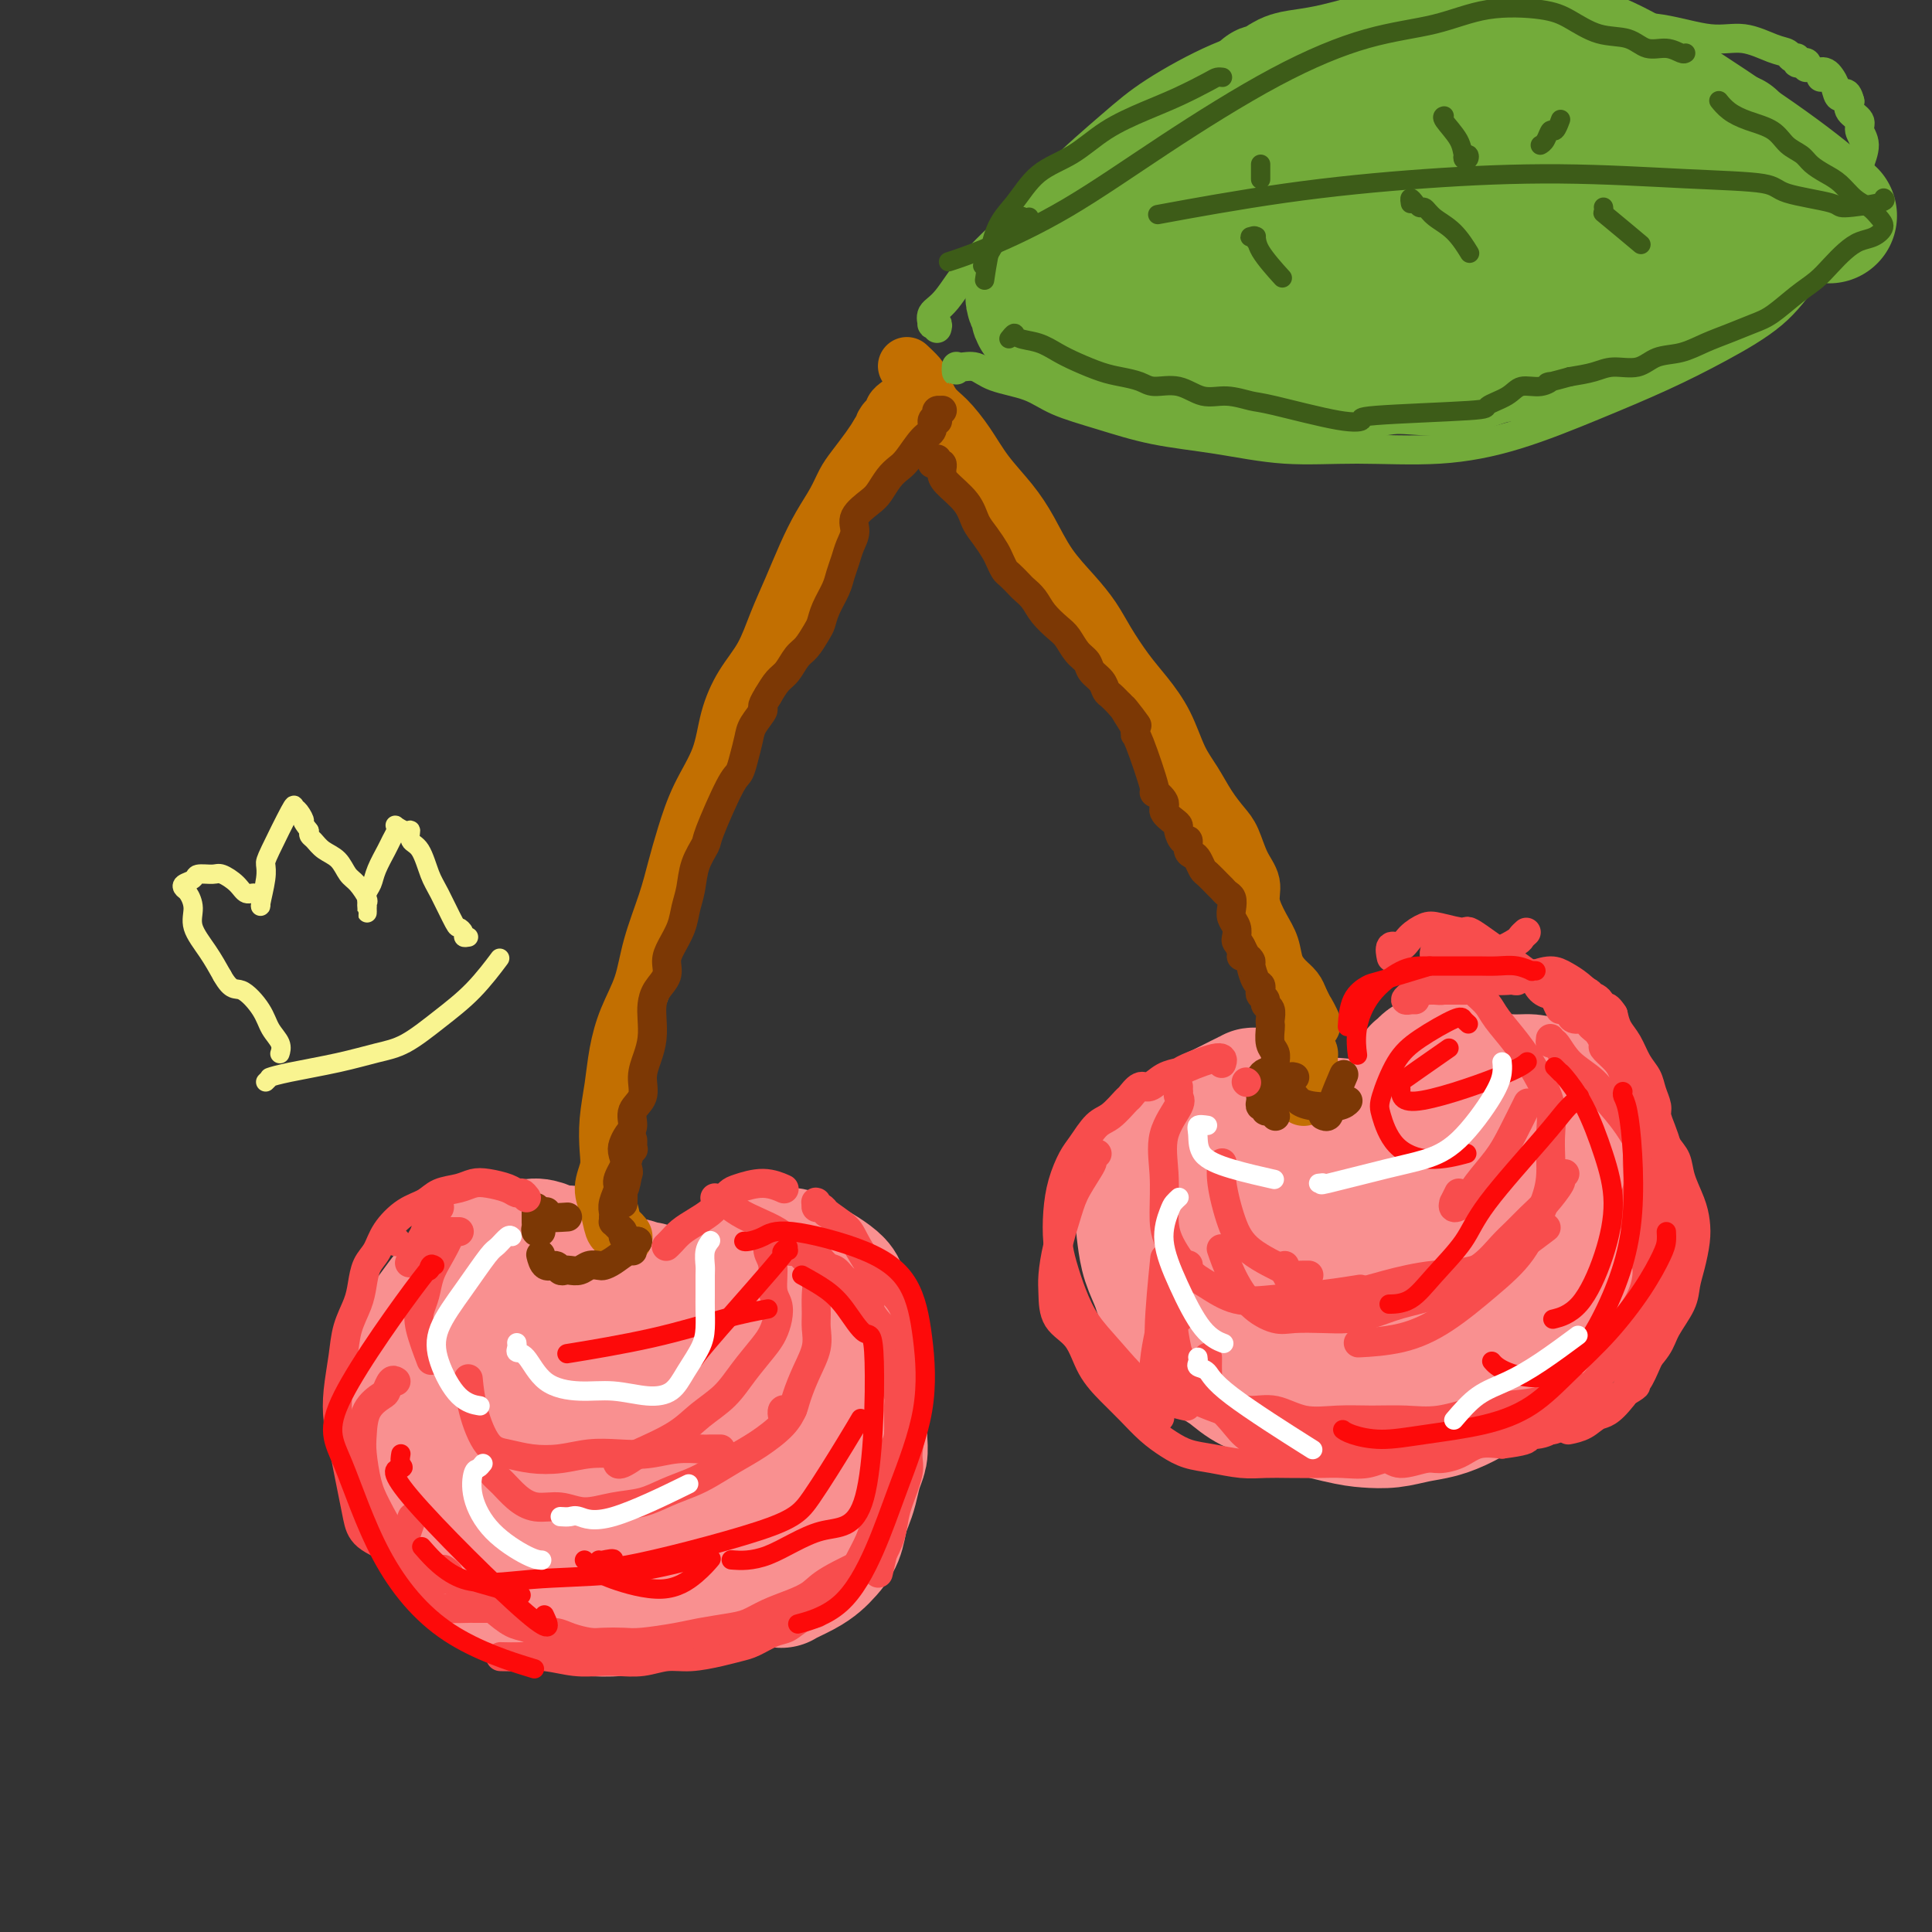 <svg viewBox='0 0 400 400' version='1.1' xmlns='http://www.w3.org/2000/svg' xmlns:xlink='http://www.w3.org/1999/xlink'><rect x="0" y="0" width="400" height="400" fill="#333333" stroke="none"/><g fill='none' stroke='rgb(249,144,144)' stroke-width='28' stroke-linecap='round' stroke-linejoin='round'><path d='M134,267c0.069,-0.029 0.139,-0.058 0,0c-0.139,0.058 -0.486,0.204 -1,0c-0.514,-0.204 -1.195,-0.757 -3,-1c-1.805,-0.243 -4.733,-0.175 -8,0c-3.267,0.175 -6.871,0.457 -10,1c-3.129,0.543 -5.782,1.346 -8,3c-2.218,1.654 -4.002,4.158 -6,7c-1.998,2.842 -4.212,6.022 -6,9c-1.788,2.978 -3.152,5.753 -4,9c-0.848,3.247 -1.182,6.966 -1,10c0.182,3.034 0.878,5.382 2,8c1.122,2.618 2.669,5.506 5,8c2.331,2.494 5.447,4.594 9,6c3.553,1.406 7.544,2.117 12,3c4.456,0.883 9.378,1.939 14,2c4.622,0.061 8.946,-0.872 13,-3c4.054,-2.128 7.839,-5.451 10,-9c2.161,-3.549 2.699,-7.325 3,-11c0.301,-3.675 0.367,-7.248 0,-11c-0.367,-3.752 -1.167,-7.683 -2,-10c-0.833,-2.317 -1.700,-3.020 -3,-4c-1.300,-0.980 -3.033,-2.235 -5,-3c-1.967,-0.765 -4.168,-1.038 -7,-1c-2.832,0.038 -6.294,0.388 -9,1c-2.706,0.612 -4.657,1.488 -7,3c-2.343,1.512 -5.080,3.661 -7,6c-1.920,2.339 -3.023,4.870 -4,7c-0.977,2.130 -1.829,3.860 -2,6c-0.171,2.140 0.339,4.692 1,7c0.661,2.308 1.475,4.374 3,6c1.525,1.626 3.763,2.813 6,4'/><path d='M119,320c1.732,0.896 3.062,1.135 5,1c1.938,-0.135 4.485,-0.643 7,-2c2.515,-1.357 5.000,-3.562 7,-6c2.000,-2.438 3.515,-5.107 4,-8c0.485,-2.893 -0.061,-6.008 0,-9c0.061,-2.992 0.728,-5.861 -3,-9c-3.728,-3.139 -11.852,-6.547 -15,-8c-3.148,-1.453 -1.322,-0.950 -2,0c-0.678,0.950 -3.861,2.347 -6,4c-2.139,1.653 -3.233,3.562 -4,6c-0.767,2.438 -1.206,5.404 -1,8c0.206,2.596 1.056,4.820 2,7c0.944,2.180 1.982,4.316 3,6c1.018,1.684 2.017,2.916 3,4c0.983,1.084 1.948,2.020 3,2c1.052,-0.020 2.189,-0.994 3,-2c0.811,-1.006 1.297,-2.043 2,-3c0.703,-0.957 1.622,-1.835 2,-3c0.378,-1.165 0.214,-2.616 0,-4c-0.214,-1.384 -0.477,-2.701 -1,-4c-0.523,-1.299 -1.307,-2.580 -2,-4c-0.693,-1.420 -1.296,-2.980 -2,-4c-0.704,-1.020 -1.509,-1.500 -2,-2c-0.491,-0.500 -0.668,-1.021 -1,-2c-0.332,-0.979 -0.820,-2.415 -1,-4c-0.180,-1.585 -0.054,-3.320 0,-5c0.054,-1.680 0.035,-3.306 0,-5c-0.035,-1.694 -0.086,-3.456 0,-5c0.086,-1.544 0.310,-2.870 0,-4c-0.310,-1.130 -1.155,-2.065 -2,-3'/><path d='M118,262c-0.394,-3.813 -0.380,-2.347 -1,-2c-0.620,0.347 -1.874,-0.425 -3,-1c-1.126,-0.575 -2.125,-0.951 -3,-1c-0.875,-0.049 -1.627,0.230 -4,1c-2.373,0.770 -6.367,2.032 -8,3c-1.633,0.968 -0.903,1.643 -1,2c-0.097,0.357 -1.020,0.396 -2,1c-0.980,0.604 -2.017,1.772 -3,3c-0.983,1.228 -1.911,2.515 -3,4c-1.089,1.485 -2.338,3.168 -3,5c-0.662,1.832 -0.737,3.811 -1,6c-0.263,2.189 -0.713,4.587 -1,7c-0.287,2.413 -0.409,4.842 0,7c0.409,2.158 1.350,4.046 2,6c0.650,1.954 1.009,3.975 2,6c0.991,2.025 2.613,4.056 4,6c1.387,1.944 2.540,3.803 5,6c2.460,2.197 6.227,4.733 8,6c1.773,1.267 1.550,1.264 3,2c1.450,0.736 4.571,2.210 7,3c2.429,0.790 4.164,0.895 6,1c1.836,0.105 3.772,0.211 6,0c2.228,-0.211 4.747,-0.739 7,-1c2.253,-0.261 4.242,-0.256 6,-1c1.758,-0.744 3.287,-2.237 5,-4c1.713,-1.763 3.610,-3.797 5,-6c1.390,-2.203 2.273,-4.577 4,-7c1.727,-2.423 4.298,-4.897 6,-7c1.702,-2.103 2.535,-3.835 4,-6c1.465,-2.165 3.561,-4.761 5,-7c1.439,-2.239 2.219,-4.119 3,-6'/><path d='M173,288c5.098,-7.521 1.843,-4.825 1,-5c-0.843,-0.175 0.727,-3.223 1,-6c0.273,-2.777 -0.752,-5.284 -1,-7c-0.248,-1.716 0.282,-2.642 -1,-4c-1.282,-1.358 -4.374,-3.149 -6,-4c-1.626,-0.851 -1.784,-0.761 -2,-1c-0.216,-0.239 -0.488,-0.808 -1,-1c-0.512,-0.192 -1.265,-0.006 -2,0c-0.735,0.006 -1.454,-0.167 -2,0c-0.546,0.167 -0.920,0.675 -2,1c-1.080,0.325 -2.868,0.469 -4,1c-1.132,0.531 -1.610,1.451 -2,2c-0.390,0.549 -0.694,0.726 -1,1c-0.306,0.274 -0.615,0.644 -1,1c-0.385,0.356 -0.845,0.699 -1,1c-0.155,0.301 -0.003,0.561 0,1c0.003,0.439 -0.143,1.057 0,2c0.143,0.943 0.574,2.211 1,3c0.426,0.789 0.846,1.098 1,2c0.154,0.902 0.041,2.397 0,4c-0.041,1.603 -0.009,3.316 0,5c0.009,1.684 -0.005,3.340 0,5c0.005,1.660 0.030,3.325 0,5c-0.030,1.675 -0.114,3.361 0,5c0.114,1.639 0.426,3.230 0,5c-0.426,1.770 -1.589,3.720 -2,5c-0.411,1.280 -0.069,1.890 0,3c0.069,1.110 -0.136,2.720 0,4c0.136,1.280 0.614,2.229 1,3c0.386,0.771 0.682,1.363 1,2c0.318,0.637 0.659,1.318 1,2'/><path d='M152,323c0.709,1.568 0.983,1.989 1,2c0.017,0.011 -0.223,-0.388 0,0c0.223,0.388 0.909,1.562 1,2c0.091,0.438 -0.415,0.139 1,0c1.415,-0.139 4.749,-0.120 6,0c1.251,0.120 0.419,0.339 1,0c0.581,-0.339 2.575,-1.238 4,-2c1.425,-0.762 2.280,-1.386 3,-2c0.720,-0.614 1.306,-1.216 2,-2c0.694,-0.784 1.495,-1.750 2,-3c0.505,-1.250 0.713,-2.785 1,-4c0.287,-1.215 0.651,-2.109 1,-3c0.349,-0.891 0.682,-1.778 1,-3c0.318,-1.222 0.621,-2.778 1,-4c0.379,-1.222 0.834,-2.108 1,-3c0.166,-0.892 0.044,-1.789 0,-3c-0.044,-1.211 -0.011,-2.735 0,-4c0.011,-1.265 -0.001,-2.272 0,-3c0.001,-0.728 0.015,-1.178 0,-2c-0.015,-0.822 -0.058,-2.016 0,-3c0.058,-0.984 0.215,-1.759 0,-3c-0.215,-1.241 -0.804,-2.948 -1,-4c-0.196,-1.052 0.002,-1.447 0,-2c-0.002,-0.553 -0.204,-1.262 -1,-2c-0.796,-0.738 -2.186,-1.504 -3,-2c-0.814,-0.496 -1.053,-0.720 -1,-1c0.053,-0.280 0.399,-0.614 0,-1c-0.399,-0.386 -1.543,-0.825 -2,-1c-0.457,-0.175 -0.229,-0.088 0,0'/><path d='M170,270c-1.333,-2.167 -0.667,-1.083 0,0'/><path d='M158,326c-0.044,-0.118 -0.088,-0.235 0,0c0.088,0.235 0.307,0.823 0,1c-0.307,0.177 -1.140,-0.058 -2,0c-0.860,0.058 -1.746,0.407 -3,1c-1.254,0.593 -2.876,1.429 -4,2c-1.124,0.571 -1.750,0.877 -2,1c-0.250,0.123 -0.125,0.061 0,0'/><path d='M272,240c-0.061,0.027 -0.121,0.054 0,0c0.121,-0.054 0.424,-0.190 0,0c-0.424,0.190 -1.573,0.705 -3,1c-1.427,0.295 -3.131,0.370 -5,1c-1.869,0.630 -3.903,1.815 -5,3c-1.097,1.185 -1.255,2.371 -2,4c-0.745,1.629 -2.075,3.702 -3,6c-0.925,2.298 -1.446,4.822 -2,7c-0.554,2.178 -1.142,4.009 -1,6c0.142,1.991 1.014,4.141 2,6c0.986,1.859 2.088,3.425 3,5c0.912,1.575 1.636,3.157 3,4c1.364,0.843 3.367,0.948 5,1c1.633,0.052 2.895,0.052 4,0c1.105,-0.052 2.055,-0.158 4,-1c1.945,-0.842 4.887,-2.422 7,-4c2.113,-1.578 3.398,-3.154 5,-5c1.602,-1.846 3.520,-3.960 5,-6c1.480,-2.040 2.523,-4.004 3,-6c0.477,-1.996 0.389,-4.023 1,-6c0.611,-1.977 1.922,-3.905 2,-6c0.078,-2.095 -1.076,-4.356 -2,-6c-0.924,-1.644 -1.619,-2.672 -3,-4c-1.381,-1.328 -3.447,-2.957 -5,-4c-1.553,-1.043 -2.594,-1.501 -4,-2c-1.406,-0.499 -3.178,-1.041 -5,-1c-1.822,0.041 -3.695,0.663 -5,1c-1.305,0.337 -2.040,0.389 -3,1c-0.960,0.611 -2.143,1.780 -3,3c-0.857,1.220 -1.388,2.491 -2,4c-0.612,1.509 -1.306,3.254 -2,5'/><path d='M261,247c-1.546,2.917 -1.911,4.209 -2,6c-0.089,1.791 0.099,4.079 0,6c-0.099,1.921 -0.484,3.474 0,5c0.484,1.526 1.839,3.024 3,4c1.161,0.976 2.128,1.428 3,2c0.872,0.572 1.648,1.262 4,0c2.352,-1.262 6.281,-4.476 8,-6c1.719,-1.524 1.227,-1.358 1,-2c-0.227,-0.642 -0.189,-2.093 0,-3c0.189,-0.907 0.529,-1.269 0,-4c-0.529,-2.731 -1.927,-7.830 -3,-11c-1.073,-3.170 -1.821,-4.412 -3,-6c-1.179,-1.588 -2.788,-3.522 -4,-5c-1.212,-1.478 -2.028,-2.499 -3,-3c-0.972,-0.501 -2.101,-0.482 -3,-1c-0.899,-0.518 -1.569,-1.573 -2,-2c-0.431,-0.427 -0.622,-0.224 -1,0c-0.378,0.224 -0.944,0.471 -2,1c-1.056,0.529 -2.602,1.341 -4,2c-1.398,0.659 -2.650,1.165 -4,2c-1.350,0.835 -2.800,2.000 -4,3c-1.200,1.000 -2.150,1.834 -3,3c-0.850,1.166 -1.599,2.663 -2,4c-0.401,1.337 -0.455,2.513 -1,4c-0.545,1.487 -1.581,3.286 -2,5c-0.419,1.714 -0.219,3.343 0,5c0.219,1.657 0.459,3.342 1,5c0.541,1.658 1.382,3.290 2,5c0.618,1.710 1.013,3.499 2,5c0.987,1.501 2.568,2.715 4,4c1.432,1.285 2.716,2.643 4,4'/><path d='M250,279c2.579,3.536 3.025,3.374 4,4c0.975,0.626 2.479,2.038 4,3c1.521,0.962 3.060,1.474 4,2c0.940,0.526 1.282,1.066 4,2c2.718,0.934 7.811,2.262 11,3c3.189,0.738 4.473,0.886 6,1c1.527,0.114 3.297,0.193 5,0c1.703,-0.193 3.340,-0.660 5,-1c1.660,-0.340 3.343,-0.555 5,-1c1.657,-0.445 3.287,-1.122 5,-2c1.713,-0.878 3.508,-1.957 5,-3c1.492,-1.043 2.681,-2.049 4,-3c1.319,-0.951 2.769,-1.846 4,-3c1.231,-1.154 2.243,-2.566 3,-4c0.757,-1.434 1.257,-2.889 2,-4c0.743,-1.111 1.727,-1.879 2,-3c0.273,-1.121 -0.164,-2.596 0,-4c0.164,-1.404 0.931,-2.739 1,-4c0.069,-1.261 -0.559,-2.449 -1,-4c-0.441,-1.551 -0.695,-3.465 -1,-5c-0.305,-1.535 -0.659,-2.690 -1,-4c-0.341,-1.310 -0.667,-2.774 -1,-4c-0.333,-1.226 -0.672,-2.212 -1,-3c-0.328,-0.788 -0.646,-1.377 -1,-2c-0.354,-0.623 -0.743,-1.281 -1,-2c-0.257,-0.719 -0.381,-1.499 -1,-2c-0.619,-0.501 -1.733,-0.722 -2,-1c-0.267,-0.278 0.313,-0.613 0,-1c-0.313,-0.387 -1.518,-0.825 -2,-1c-0.482,-0.175 -0.241,-0.088 0,0'/><path d='M312,233c-1.040,-1.344 -0.141,-0.204 0,0c0.141,0.204 -0.476,-0.528 -1,-1c-0.524,-0.472 -0.954,-0.684 -1,-1c-0.046,-0.316 0.294,-0.737 0,-1c-0.294,-0.263 -1.222,-0.368 -2,-1c-0.778,-0.632 -1.407,-1.792 -2,-2c-0.593,-0.208 -1.149,0.536 -3,0c-1.851,-0.536 -4.998,-2.351 -6,-3c-1.002,-0.649 0.142,-0.132 0,0c-0.142,0.132 -1.569,-0.122 -2,0c-0.431,0.122 0.135,0.620 0,1c-0.135,0.380 -0.972,0.641 -1,1c-0.028,0.359 0.754,0.815 1,1c0.246,0.185 -0.045,0.098 0,0c0.045,-0.098 0.425,-0.207 1,0c0.575,0.207 1.346,0.728 2,1c0.654,0.272 1.190,0.293 2,0c0.810,-0.293 1.894,-0.902 3,-1c1.106,-0.098 2.236,0.313 3,0c0.764,-0.313 1.163,-1.352 2,-2c0.837,-0.648 2.111,-0.905 3,-1c0.889,-0.095 1.394,-0.029 2,0c0.606,0.029 1.313,0.020 2,0c0.687,-0.020 1.353,-0.052 2,0c0.647,0.052 1.276,0.188 2,1c0.724,0.812 1.545,2.300 2,3c0.455,0.700 0.545,0.610 1,1c0.455,0.390 1.276,1.259 2,2c0.724,0.741 1.350,1.355 2,2c0.650,0.645 1.325,1.323 2,2'/><path d='M328,235c1.559,2.127 0.958,2.445 1,3c0.042,0.555 0.729,1.348 1,2c0.271,0.652 0.128,1.162 0,3c-0.128,1.838 -0.239,5.002 0,6c0.239,0.998 0.828,-0.172 0,2c-0.828,2.172 -3.074,7.686 -4,10c-0.926,2.314 -0.531,1.429 -1,2c-0.469,0.571 -1.801,2.600 -3,4c-1.199,1.400 -2.265,2.173 -3,3c-0.735,0.827 -1.139,1.709 -2,3c-0.861,1.291 -2.181,2.991 -3,4c-0.819,1.009 -1.138,1.329 -2,2c-0.862,0.671 -2.266,1.695 -3,2c-0.734,0.305 -0.796,-0.110 -1,0c-0.204,0.110 -0.549,0.744 -1,1c-0.451,0.256 -1.008,0.133 -1,0c0.008,-0.133 0.582,-0.275 1,-1c0.418,-0.725 0.680,-2.032 1,-3c0.320,-0.968 0.698,-1.598 1,-3c0.302,-1.402 0.529,-3.575 1,-5c0.471,-1.425 1.188,-2.100 2,-3c0.812,-0.900 1.720,-2.025 2,-3c0.280,-0.975 -0.068,-1.802 0,-3c0.068,-1.198 0.551,-2.768 1,-4c0.449,-1.232 0.863,-2.126 1,-3c0.137,-0.874 -0.002,-1.729 0,-3c0.002,-1.271 0.145,-2.959 0,-4c-0.145,-1.041 -0.577,-1.434 -1,-2c-0.423,-0.566 -0.835,-1.305 -1,-2c-0.165,-0.695 -0.082,-1.348 0,-2'/><path d='M314,241c-0.793,-2.433 -1.774,-2.015 -2,-2c-0.226,0.015 0.304,-0.375 0,-1c-0.304,-0.625 -1.442,-1.487 -2,-2c-0.558,-0.513 -0.535,-0.676 -1,-1c-0.465,-0.324 -1.416,-0.808 -3,-2c-1.584,-1.192 -3.800,-3.093 -5,-4c-1.200,-0.907 -1.383,-0.821 -2,-1c-0.617,-0.179 -1.668,-0.621 -2,-1c-0.332,-0.379 0.056,-0.693 0,-1c-0.056,-0.307 -0.554,-0.608 -1,-1c-0.446,-0.392 -0.839,-0.876 -1,-1c-0.161,-0.124 -0.092,0.111 0,0c0.092,-0.111 0.205,-0.568 0,-1c-0.205,-0.432 -0.728,-0.840 -1,-1c-0.272,-0.160 -0.292,-0.073 0,0c0.292,0.073 0.897,0.133 1,0c0.103,-0.133 -0.296,-0.460 0,-1c0.296,-0.540 1.287,-1.295 2,-1c0.713,0.295 1.149,1.640 2,2c0.851,0.360 2.116,-0.265 3,0c0.884,0.265 1.388,1.421 2,2c0.612,0.579 1.331,0.581 2,1c0.669,0.419 1.288,1.256 2,2c0.712,0.744 1.519,1.396 2,2c0.481,0.604 0.637,1.161 1,2c0.363,0.839 0.934,1.960 1,3c0.066,1.040 -0.374,2.001 0,3c0.374,0.999 1.562,2.038 2,3c0.438,0.962 0.125,1.846 0,3c-0.125,1.154 -0.063,2.577 0,4'/><path d='M314,247c0.657,3.494 0.298,3.228 0,4c-0.298,0.772 -0.536,2.583 -1,4c-0.464,1.417 -1.155,2.442 -2,4c-0.845,1.558 -1.843,3.650 -3,6c-1.157,2.350 -2.473,4.957 -3,6c-0.527,1.043 -0.263,0.521 0,0'/></g>
<g fill='none' stroke='rgb(194,111,1)' stroke-width='12' stroke-linecap='round' stroke-linejoin='round'><path d='M129,256c0.088,0.109 0.177,0.217 0,0c-0.177,-0.217 -0.618,-0.760 -1,-1c-0.382,-0.240 -0.705,-0.176 -1,-1c-0.295,-0.824 -0.563,-2.535 -1,-4c-0.437,-1.465 -1.042,-2.683 -1,-4c0.042,-1.317 0.732,-2.734 1,-4c0.268,-1.266 0.115,-2.381 0,-4c-0.115,-1.619 -0.193,-3.743 0,-6c0.193,-2.257 0.655,-4.648 1,-7c0.345,-2.352 0.571,-4.665 1,-7c0.429,-2.335 1.059,-4.692 2,-7c0.941,-2.308 2.191,-4.568 3,-7c0.809,-2.432 1.177,-5.036 2,-8c0.823,-2.964 2.101,-6.289 3,-9c0.899,-2.711 1.419,-4.810 2,-7c0.581,-2.190 1.221,-4.472 2,-7c0.779,-2.528 1.696,-5.304 3,-8c1.304,-2.696 2.996,-5.314 4,-8c1.004,-2.686 1.322,-5.440 2,-8c0.678,-2.560 1.718,-4.924 3,-7c1.282,-2.076 2.807,-3.863 4,-6c1.193,-2.137 2.052,-4.623 3,-7c0.948,-2.377 1.983,-4.646 3,-7c1.017,-2.354 2.015,-4.793 3,-7c0.985,-2.207 1.958,-4.184 3,-6c1.042,-1.816 2.152,-3.473 3,-5c0.848,-1.527 1.433,-2.925 2,-4c0.567,-1.075 1.114,-1.828 2,-3c0.886,-1.172 2.110,-2.763 3,-4c0.890,-1.237 1.445,-2.118 2,-3'/><path d='M182,90c2.504,-4.273 1.263,-2.455 1,-2c-0.263,0.455 0.452,-0.453 1,-1c0.548,-0.547 0.930,-0.734 1,-1c0.070,-0.266 -0.174,-0.610 0,-1c0.174,-0.390 0.764,-0.826 1,-1c0.236,-0.174 0.118,-0.087 0,0'/><path d='M188,76c-0.208,-0.194 -0.416,-0.388 0,0c0.416,0.388 1.454,1.358 2,2c0.546,0.642 0.598,0.957 1,2c0.402,1.043 1.153,2.816 2,4c0.847,1.184 1.791,1.780 3,3c1.209,1.220 2.685,3.062 4,5c1.315,1.938 2.469,3.970 4,6c1.531,2.030 3.439,4.058 5,6c1.561,1.942 2.777,3.798 4,6c1.223,2.202 2.455,4.749 4,7c1.545,2.251 3.403,4.208 5,6c1.597,1.792 2.934,3.421 4,5c1.066,1.579 1.860,3.107 3,5c1.140,1.893 2.626,4.150 4,6c1.374,1.850 2.636,3.292 4,5c1.364,1.708 2.830,3.683 4,6c1.170,2.317 2.043,4.978 3,7c0.957,2.022 1.999,3.405 3,5c1.001,1.595 1.961,3.403 3,5c1.039,1.597 2.158,2.985 3,4c0.842,1.015 1.408,1.657 2,3c0.592,1.343 1.209,3.387 2,5c0.791,1.613 1.755,2.795 2,4c0.245,1.205 -0.230,2.434 0,4c0.230,1.566 1.164,3.469 2,5c0.836,1.531 1.572,2.689 2,4c0.428,1.311 0.548,2.774 1,4c0.452,1.226 1.237,2.215 2,3c0.763,0.785 1.504,1.367 2,2c0.496,0.633 0.748,1.316 1,2'/><path d='M269,207c4.558,9.093 1.952,3.325 1,2c-0.952,-1.325 -0.251,1.791 0,3c0.251,1.209 0.052,0.509 0,1c-0.052,0.491 0.042,2.171 0,3c-0.042,0.829 -0.221,0.807 0,1c0.221,0.193 0.840,0.601 1,1c0.160,0.399 -0.140,0.789 0,2c0.140,1.211 0.721,3.242 1,4c0.279,0.758 0.258,0.242 0,0c-0.258,-0.242 -0.751,-0.209 -1,0c-0.249,0.209 -0.252,0.596 0,1c0.252,0.404 0.761,0.827 1,1c0.239,0.173 0.208,0.098 0,0c-0.208,-0.098 -0.595,-0.219 -1,0c-0.405,0.219 -0.830,0.777 -1,1c-0.170,0.223 -0.085,0.112 0,0'/></g>
<g fill='none' stroke='rgb(124,56,5)' stroke-width='6' stroke-linecap='round' stroke-linejoin='round'><path d='M194,86c-0.113,-0.423 -0.225,-0.846 0,-1c0.225,-0.154 0.789,-0.038 1,0c0.211,0.038 0.070,-0.000 0,0c-0.070,0.000 -0.070,0.039 0,0c0.070,-0.039 0.211,-0.156 0,0c-0.211,0.156 -0.773,0.584 -1,1c-0.227,0.416 -0.118,0.819 0,1c0.118,0.181 0.246,0.139 0,0c-0.246,-0.139 -0.867,-0.374 -1,0c-0.133,0.374 0.221,1.359 0,2c-0.221,0.641 -1.018,0.938 -2,2c-0.982,1.062 -2.148,2.888 -3,4c-0.852,1.112 -1.388,1.508 -2,2c-0.612,0.492 -1.298,1.079 -2,2c-0.702,0.921 -1.421,2.175 -2,3c-0.579,0.825 -1.020,1.221 -2,2c-0.980,0.779 -2.501,1.941 -3,3c-0.499,1.059 0.022,2.015 0,3c-0.022,0.985 -0.587,1.999 -1,3c-0.413,1.001 -0.674,1.987 -1,3c-0.326,1.013 -0.716,2.052 -1,3c-0.284,0.948 -0.460,1.805 -1,3c-0.540,1.195 -1.443,2.728 -2,4c-0.557,1.272 -0.768,2.284 -1,3c-0.232,0.716 -0.485,1.136 -1,2c-0.515,0.864 -1.293,2.174 -2,3c-0.707,0.826 -1.344,1.170 -2,2c-0.656,0.830 -1.330,2.147 -2,3c-0.670,0.853 -1.334,1.244 -2,2c-0.666,0.756 -1.333,1.878 -2,3'/><path d='M159,144c-1.820,2.853 -0.869,2.484 -1,3c-0.131,0.516 -1.345,1.917 -2,3c-0.655,1.083 -0.750,1.849 -1,3c-0.250,1.151 -0.654,2.688 -1,4c-0.346,1.312 -0.635,2.401 -1,3c-0.365,0.599 -0.804,0.708 -2,3c-1.196,2.292 -3.147,6.766 -4,9c-0.853,2.234 -0.609,2.228 -1,3c-0.391,0.772 -1.418,2.321 -2,4c-0.582,1.679 -0.721,3.488 -1,5c-0.279,1.512 -0.700,2.726 -1,4c-0.300,1.274 -0.479,2.609 -1,4c-0.521,1.391 -1.383,2.837 -2,4c-0.617,1.163 -0.989,2.043 -1,3c-0.011,0.957 0.337,1.991 0,3c-0.337,1.009 -1.361,1.991 -2,3c-0.639,1.009 -0.894,2.044 -1,3c-0.106,0.956 -0.065,1.834 0,3c0.065,1.166 0.153,2.619 0,4c-0.153,1.381 -0.548,2.691 -1,4c-0.452,1.309 -0.961,2.615 -1,4c-0.039,1.385 0.392,2.847 0,4c-0.392,1.153 -1.609,1.998 -2,3c-0.391,1.002 0.042,2.160 0,3c-0.042,0.840 -0.561,1.363 -1,2c-0.439,0.637 -0.798,1.387 -1,2c-0.202,0.613 -0.247,1.088 0,2c0.247,0.912 0.785,2.261 1,3c0.215,0.739 0.108,0.870 0,1'/><path d='M130,243c-1.000,5.604 -1.000,2.115 -1,1c0.000,-1.115 0.000,0.144 0,1c-0.000,0.856 0.000,1.307 0,2c0.000,0.693 0.000,1.626 0,2c0.000,0.374 0.000,0.187 0,0'/><path d='M131,236c0.009,0.301 0.019,0.603 0,1c-0.019,0.397 -0.065,0.891 0,1c0.065,0.109 0.243,-0.166 0,0c-0.243,0.166 -0.906,0.772 -1,1c-0.094,0.228 0.381,0.078 0,1c-0.381,0.922 -1.619,2.915 -2,4c-0.381,1.085 0.094,1.261 0,2c-0.094,0.739 -0.758,2.039 -1,3c-0.242,0.961 -0.062,1.581 0,2c0.062,0.419 0.007,0.637 0,1c-0.007,0.363 0.036,0.871 0,1c-0.036,0.129 -0.151,-0.119 0,0c0.151,0.119 0.566,0.606 1,1c0.434,0.394 0.886,0.694 1,1c0.114,0.306 -0.109,0.618 0,1c0.109,0.382 0.551,0.834 1,1c0.449,0.166 0.904,0.044 1,0c0.096,-0.044 -0.166,-0.012 0,0c0.166,0.012 0.762,0.003 1,0c0.238,-0.003 0.119,-0.002 0,0'/><path d='M193,96c0.415,0.146 0.829,0.291 1,0c0.171,-0.291 0.098,-1.020 0,-1c-0.098,0.020 -0.222,0.789 0,1c0.222,0.211 0.792,-0.137 1,0c0.208,0.137 0.056,0.759 0,1c-0.056,0.241 -0.016,0.101 0,0c0.016,-0.101 0.006,-0.162 0,0c-0.006,0.162 -0.010,0.546 0,1c0.010,0.454 0.034,0.979 1,2c0.966,1.021 2.875,2.538 4,4c1.125,1.462 1.468,2.868 2,4c0.532,1.132 1.255,1.990 2,3c0.745,1.010 1.513,2.172 2,3c0.487,0.828 0.693,1.320 1,2c0.307,0.680 0.715,1.546 1,2c0.285,0.454 0.445,0.494 1,1c0.555,0.506 1.503,1.476 2,2c0.497,0.524 0.542,0.600 1,1c0.458,0.400 1.330,1.122 2,2c0.670,0.878 1.139,1.912 2,3c0.861,1.088 2.113,2.231 3,3c0.887,0.769 1.407,1.164 2,2c0.593,0.836 1.258,2.112 2,3c0.742,0.888 1.560,1.389 2,2c0.440,0.611 0.502,1.332 1,2c0.498,0.668 1.432,1.282 2,2c0.568,0.718 0.768,1.539 1,2c0.232,0.461 0.495,0.560 1,1c0.505,0.440 1.253,1.220 2,2'/><path d='M232,146c6.216,7.868 2.255,2.538 1,1c-1.255,-1.538 0.198,0.718 1,2c0.802,1.282 0.955,1.592 1,2c0.045,0.408 -0.018,0.914 0,1c0.018,0.086 0.119,-0.248 1,2c0.881,2.248 2.544,7.078 3,9c0.456,1.922 -0.294,0.935 0,1c0.294,0.065 1.633,1.182 2,2c0.367,0.818 -0.239,1.338 0,2c0.239,0.662 1.322,1.468 2,2c0.678,0.532 0.951,0.790 1,1c0.049,0.210 -0.128,0.371 0,1c0.128,0.629 0.559,1.726 1,2c0.441,0.274 0.892,-0.273 1,0c0.108,0.273 -0.127,1.368 0,2c0.127,0.632 0.615,0.803 1,1c0.385,0.197 0.666,0.420 1,1c0.334,0.580 0.719,1.518 1,2c0.281,0.482 0.457,0.510 1,1c0.543,0.490 1.452,1.444 2,2c0.548,0.556 0.734,0.715 1,1c0.266,0.285 0.611,0.695 1,1c0.389,0.305 0.822,0.505 1,1c0.178,0.495 0.099,1.284 0,2c-0.099,0.716 -0.220,1.358 0,2c0.220,0.642 0.781,1.286 1,2c0.219,0.714 0.098,1.500 0,2c-0.098,0.500 -0.171,0.714 0,1c0.171,0.286 0.585,0.643 1,1'/><path d='M257,196c3.864,7.692 1.025,1.921 0,0c-1.025,-1.921 -0.237,0.008 0,1c0.237,0.992 -0.077,1.047 0,1c0.077,-0.047 0.546,-0.195 1,0c0.454,0.195 0.892,0.735 1,1c0.108,0.265 -0.116,0.256 0,1c0.116,0.744 0.571,2.241 1,3c0.429,0.759 0.832,0.781 1,1c0.168,0.219 0.101,0.635 0,1c-0.101,0.365 -0.237,0.679 0,1c0.237,0.321 0.848,0.650 1,1c0.152,0.350 -0.155,0.722 0,1c0.155,0.278 0.773,0.462 1,1c0.227,0.538 0.065,1.428 0,2c-0.065,0.572 -0.031,0.824 0,1c0.031,0.176 0.061,0.275 0,1c-0.061,0.725 -0.212,2.077 0,3c0.212,0.923 0.789,1.417 1,2c0.211,0.583 0.057,1.256 0,2c-0.057,0.744 -0.015,1.558 0,2c0.015,0.442 0.004,0.510 0,1c-0.004,0.490 -0.001,1.401 0,2c0.001,0.599 0.000,0.885 0,1c-0.000,0.115 -0.000,0.057 0,0'/><path d='M263,222c-0.022,-0.006 -0.044,-0.011 0,0c0.044,0.011 0.155,0.040 0,0c-0.155,-0.040 -0.578,-0.148 -1,0c-0.422,0.148 -0.845,0.551 -1,1c-0.155,0.449 -0.042,0.943 0,1c0.042,0.057 0.011,-0.322 0,0c-0.011,0.322 -0.004,1.344 0,2c0.004,0.656 0.005,0.945 0,1c-0.005,0.055 -0.016,-0.125 0,0c0.016,0.125 0.060,0.554 0,1c-0.060,0.446 -0.223,0.908 0,1c0.223,0.092 0.830,-0.185 1,0c0.170,0.185 -0.099,0.833 0,1c0.099,0.167 0.565,-0.147 1,0c0.435,0.147 0.839,0.756 1,1c0.161,0.244 0.081,0.122 0,0'/><path d='M268,223c-0.022,-0.008 -0.044,-0.016 0,0c0.044,0.016 0.156,0.055 0,0c-0.156,-0.055 -0.578,-0.204 -1,0c-0.422,0.204 -0.842,0.763 -1,1c-0.158,0.237 -0.053,0.154 0,0c0.053,-0.154 0.055,-0.378 0,0c-0.055,0.378 -0.166,1.359 0,2c0.166,0.641 0.607,0.943 1,1c0.393,0.057 0.736,-0.132 1,0c0.264,0.132 0.449,0.585 1,1c0.551,0.415 1.467,0.792 3,1c1.533,0.208 3.682,0.248 5,0c1.318,-0.248 1.805,-0.785 2,-1c0.195,-0.215 0.097,-0.107 0,0'/><path d='M275,231c-0.421,0.001 -0.841,0.002 -1,0c-0.159,-0.002 -0.055,-0.007 0,0c0.055,0.007 0.061,0.026 0,0c-0.061,-0.026 -0.188,-0.095 0,0c0.188,0.095 0.689,0.355 1,0c0.311,-0.355 0.430,-1.326 1,-3c0.570,-1.674 1.591,-4.050 2,-5c0.409,-0.950 0.204,-0.475 0,0'/><path d='M132,257c-0.433,0.295 -0.865,0.591 -1,1c-0.135,0.409 0.028,0.933 0,1c-0.028,0.067 -0.248,-0.323 -1,0c-0.752,0.323 -2.035,1.358 -3,2c-0.965,0.642 -1.610,0.890 -2,1c-0.390,0.110 -0.524,0.082 -1,0c-0.476,-0.082 -1.294,-0.217 -2,0c-0.706,0.217 -1.302,0.786 -2,1c-0.698,0.214 -1.500,0.073 -2,0c-0.500,-0.073 -0.698,-0.080 -1,0c-0.302,0.080 -0.708,0.245 -1,0c-0.292,-0.245 -0.470,-0.901 -1,-1c-0.530,-0.099 -1.412,0.358 -2,0c-0.588,-0.358 -0.882,-1.531 -1,-2c-0.118,-0.469 -0.059,-0.235 0,0'/><path d='M111,250c-0.001,0.477 -0.001,0.955 0,1c0.001,0.045 0.004,-0.342 0,0c-0.004,0.342 -0.015,1.412 0,2c0.015,0.588 0.056,0.694 0,1c-0.056,0.306 -0.207,0.813 0,1c0.207,0.187 0.774,0.053 1,0c0.226,-0.053 0.113,-0.027 0,0'/><path d='M113,251c0.119,-0.113 0.238,-0.226 0,0c-0.238,0.226 -0.833,0.792 0,1c0.833,0.208 3.095,0.060 4,0c0.905,-0.060 0.452,-0.030 0,0'/></g>
<g fill='none' stroke='rgb(248,77,77)' stroke-width='6' stroke-linecap='round' stroke-linejoin='round'><path d='M138,258c-0.005,0.005 -0.010,0.009 0,0c0.010,-0.009 0.036,-0.033 0,0c-0.036,0.033 -0.133,0.122 0,0c0.133,-0.122 0.497,-0.455 1,-1c0.503,-0.545 1.147,-1.302 2,-2c0.853,-0.698 1.917,-1.338 3,-2c1.083,-0.662 2.186,-1.345 3,-2c0.814,-0.655 1.340,-1.282 2,-2c0.660,-0.718 1.456,-1.527 2,-2c0.544,-0.473 0.837,-0.611 2,-1c1.163,-0.389 3.198,-1.028 5,-1c1.802,0.028 3.372,0.722 4,1c0.628,0.278 0.314,0.139 0,0'/><path d='M148,248c0.419,0.426 0.839,0.852 1,1c0.161,0.148 0.065,0.017 0,0c-0.065,-0.017 -0.099,0.078 0,0c0.099,-0.078 0.332,-0.330 1,0c0.668,0.330 1.771,1.242 3,2c1.229,0.758 2.584,1.363 4,2c1.416,0.637 2.893,1.307 4,2c1.107,0.693 1.843,1.408 3,2c1.157,0.592 2.734,1.061 4,2c1.266,0.939 2.222,2.348 3,3c0.778,0.652 1.379,0.546 2,1c0.621,0.454 1.261,1.468 2,2c0.739,0.532 1.577,0.583 2,1c0.423,0.417 0.433,1.200 1,2c0.567,0.800 1.692,1.617 2,2c0.308,0.383 -0.201,0.331 0,1c0.201,0.669 1.110,2.057 2,3c0.890,0.943 1.759,1.439 2,2c0.241,0.561 -0.146,1.187 0,3c0.146,1.813 0.824,4.814 1,6c0.176,1.186 -0.152,0.557 0,1c0.152,0.443 0.783,1.957 1,3c0.217,1.043 0.021,1.616 0,3c-0.021,1.384 0.135,3.580 0,5c-0.135,1.420 -0.561,2.063 -1,3c-0.439,0.937 -0.891,2.169 -1,3c-0.109,0.831 0.124,1.262 0,2c-0.124,0.738 -0.607,1.782 -1,3c-0.393,1.218 -0.697,2.609 -1,4'/><path d='M182,312c-0.813,3.101 -0.846,3.355 -1,4c-0.154,0.645 -0.429,1.683 -1,3c-0.571,1.317 -1.439,2.913 -2,4c-0.561,1.087 -0.814,1.666 -1,2c-0.186,0.334 -0.304,0.422 -2,2c-1.696,1.578 -4.970,4.645 -6,6c-1.030,1.355 0.184,0.997 0,1c-0.184,0.003 -1.767,0.368 -3,1c-1.233,0.632 -2.116,1.531 -3,2c-0.884,0.469 -1.768,0.508 -3,1c-1.232,0.492 -2.810,1.437 -4,2c-1.190,0.563 -1.990,0.743 -3,1c-1.010,0.257 -2.230,0.591 -4,1c-1.770,0.409 -4.090,0.894 -6,1c-1.910,0.106 -3.412,-0.167 -5,0c-1.588,0.167 -3.264,0.773 -5,1c-1.736,0.227 -3.534,0.075 -5,0c-1.466,-0.075 -2.600,-0.073 -4,0c-1.400,0.073 -3.066,0.216 -5,0c-1.934,-0.216 -4.137,-0.790 -6,-1c-1.863,-0.210 -3.386,-0.057 -5,0c-1.614,0.057 -3.318,0.016 -4,0c-0.682,-0.016 -0.341,-0.008 0,0'/><path d='M92,325c-0.010,-0.007 -0.020,-0.013 0,0c0.020,0.013 0.069,0.046 0,0c-0.069,-0.046 -0.255,-0.172 0,0c0.255,0.172 0.953,0.641 1,1c0.047,0.359 -0.557,0.607 0,1c0.557,0.393 2.273,0.932 4,2c1.727,1.068 3.463,2.664 5,4c1.537,1.336 2.875,2.413 4,3c1.125,0.587 2.038,0.683 3,1c0.962,0.317 1.975,0.856 3,1c1.025,0.144 2.063,-0.105 3,0c0.937,0.105 1.773,0.565 3,1c1.227,0.435 2.845,0.846 4,1c1.155,0.154 1.846,0.053 3,0c1.154,-0.053 2.770,-0.056 4,0c1.230,0.056 2.075,0.170 4,0c1.925,-0.170 4.929,-0.626 7,-1c2.071,-0.374 3.207,-0.667 5,-1c1.793,-0.333 4.241,-0.708 6,-1c1.759,-0.292 2.829,-0.502 4,-1c1.171,-0.498 2.445,-1.283 4,-2c1.555,-0.717 3.392,-1.366 5,-2c1.608,-0.634 2.988,-1.252 4,-2c1.012,-0.748 1.657,-1.624 4,-3c2.343,-1.376 6.384,-3.250 8,-4c1.616,-0.750 0.808,-0.375 0,0'/><path d='M171,251c0.083,0.122 0.166,0.243 0,0c-0.166,-0.243 -0.581,-0.851 -1,-1c-0.419,-0.149 -0.840,0.161 -1,0c-0.160,-0.161 -0.057,-0.794 0,-1c0.057,-0.206 0.069,0.015 0,0c-0.069,-0.015 -0.220,-0.265 0,0c0.220,0.265 0.810,1.047 2,2c1.190,0.953 2.980,2.078 4,3c1.020,0.922 1.271,1.643 2,3c0.729,1.357 1.935,3.351 3,5c1.065,1.649 1.988,2.953 3,4c1.012,1.047 2.114,1.836 3,3c0.886,1.164 1.555,2.704 2,4c0.445,1.296 0.665,2.349 1,4c0.335,1.651 0.785,3.898 1,6c0.215,2.102 0.194,4.057 0,6c-0.194,1.943 -0.563,3.874 -1,6c-0.437,2.126 -0.942,4.448 -1,6c-0.058,1.552 0.331,2.336 0,4c-0.331,1.664 -1.381,4.208 -2,6c-0.619,1.792 -0.805,2.831 -1,4c-0.195,1.169 -0.399,2.469 -1,4c-0.601,1.531 -1.600,3.295 -2,4c-0.400,0.705 -0.200,0.353 0,0'/><path d='M188,281c-0.001,-0.095 -0.001,-0.190 0,0c0.001,0.190 0.005,0.665 0,1c-0.005,0.335 -0.019,0.529 0,2c0.019,1.471 0.071,4.220 0,7c-0.071,2.780 -0.267,5.590 -1,10c-0.733,4.410 -2.005,10.418 -3,15c-0.995,4.582 -1.713,7.738 -2,9c-0.287,1.262 -0.144,0.631 0,0'/><path d='M101,333c-0.484,0.000 -0.968,0.001 -1,0c-0.032,-0.001 0.389,-0.002 0,0c-0.389,0.002 -1.587,0.007 -2,0c-0.413,-0.007 -0.039,-0.027 -1,0c-0.961,0.027 -3.255,0.100 -5,0c-1.745,-0.100 -2.940,-0.375 -4,-1c-1.060,-0.625 -1.985,-1.601 -3,-3c-1.015,-1.399 -2.119,-3.223 -2,-6c0.119,-2.777 1.463,-6.508 2,-8c0.537,-1.492 0.269,-0.746 0,0'/><path d='M90,250c0.542,-0.115 1.084,-0.231 1,0c-0.084,0.231 -0.795,0.808 -1,1c-0.205,0.192 0.095,-0.000 0,0c-0.095,0.000 -0.586,0.193 -1,1c-0.414,0.807 -0.750,2.226 -1,3c-0.250,0.774 -0.413,0.901 -1,2c-0.587,1.099 -1.596,3.171 -2,4c-0.404,0.829 -0.202,0.414 0,0'/><path d='M82,257c0.000,0.000 0.100,0.100 0.1,0.1'/><path d='M102,303c0.003,0.025 0.006,0.050 0,0c-0.006,-0.050 -0.021,-0.176 0,0c0.021,0.176 0.080,0.654 0,1c-0.080,0.346 -0.297,0.561 0,1c0.297,0.439 1.109,1.103 2,2c0.891,0.897 1.860,2.027 3,3c1.140,0.973 2.450,1.789 4,2c1.550,0.211 3.340,-0.184 5,0c1.660,0.184 3.189,0.947 5,1c1.811,0.053 3.904,-0.604 6,-1c2.096,-0.396 4.195,-0.532 6,-1c1.805,-0.468 3.317,-1.268 5,-2c1.683,-0.732 3.536,-1.395 5,-2c1.464,-0.605 2.540,-1.150 4,-2c1.460,-0.850 3.306,-2.004 5,-3c1.694,-0.996 3.238,-1.834 5,-3c1.762,-1.166 3.744,-2.660 5,-4c1.256,-1.340 1.788,-2.526 2,-3c0.212,-0.474 0.106,-0.237 0,0'/><path d='M162,292c0.024,0.532 0.047,1.063 0,1c-0.047,-0.063 -0.165,-0.721 0,-1c0.165,-0.279 0.612,-0.177 1,0c0.388,0.177 0.717,0.431 1,0c0.283,-0.431 0.521,-1.545 1,-3c0.479,-1.455 1.200,-3.249 2,-5c0.800,-1.751 1.680,-3.459 2,-5c0.320,-1.541 0.080,-2.916 0,-4c-0.080,-1.084 -0.000,-1.878 0,-3c0.000,-1.122 -0.080,-2.574 0,-4c0.080,-1.426 0.319,-2.827 0,-4c-0.319,-1.173 -1.196,-2.118 -2,-3c-0.804,-0.882 -1.535,-1.700 -2,-2c-0.465,-0.300 -0.664,-0.081 -1,0c-0.336,0.081 -0.810,0.023 -1,0c-0.190,-0.023 -0.095,-0.012 0,0'/><path d='M164,259c0.009,0.009 0.017,0.017 0,0c-0.017,-0.017 -0.060,-0.061 0,0c0.060,0.061 0.224,0.227 0,0c-0.224,-0.227 -0.834,-0.848 -1,-1c-0.166,-0.152 0.113,0.166 0,0c-0.113,-0.166 -0.618,-0.815 -1,-1c-0.382,-0.185 -0.641,0.094 -1,0c-0.359,-0.094 -0.818,-0.561 -1,-1c-0.182,-0.439 -0.087,-0.850 0,-1c0.087,-0.150 0.166,-0.041 0,0c-0.166,0.041 -0.576,0.012 -1,0c-0.424,-0.012 -0.861,-0.008 -1,0c-0.139,0.008 0.019,0.019 0,0c-0.019,-0.019 -0.216,-0.069 0,0c0.216,0.069 0.846,0.258 1,1c0.154,0.742 -0.168,2.036 0,3c0.168,0.964 0.827,1.599 1,3c0.173,1.401 -0.140,3.570 0,5c0.140,1.430 0.733,2.121 1,3c0.267,0.879 0.208,1.946 0,3c-0.208,1.054 -0.565,2.094 -1,3c-0.435,0.906 -0.949,1.676 -2,3c-1.051,1.324 -2.641,3.200 -4,5c-1.359,1.800 -2.488,3.524 -4,5c-1.512,1.476 -3.407,2.705 -5,4c-1.593,1.295 -2.884,2.656 -5,4c-2.116,1.344 -5.058,2.672 -8,4'/><path d='M132,301c-4.933,3.644 -4.267,1.756 -4,1c0.267,-0.756 0.133,-0.378 0,0'/><path d='M149,300c0.196,0.002 0.392,0.004 0,0c-0.392,-0.004 -1.373,-0.015 -2,0c-0.627,0.015 -0.900,0.056 -2,0c-1.100,-0.056 -3.027,-0.208 -5,0c-1.973,0.208 -3.993,0.774 -6,1c-2.007,0.226 -3.999,0.110 -6,0c-2.001,-0.110 -4.009,-0.214 -6,0c-1.991,0.214 -3.966,0.744 -6,1c-2.034,0.256 -4.128,0.236 -6,0c-1.872,-0.236 -3.521,-0.687 -5,-1c-1.479,-0.313 -2.788,-0.486 -4,-2c-1.212,-1.514 -2.326,-4.369 -3,-7c-0.674,-2.631 -0.907,-5.037 -1,-6c-0.093,-0.963 -0.047,-0.481 0,0'/><path d='M95,255c0.080,-0.001 0.159,-0.002 0,0c-0.159,0.002 -0.557,0.009 -1,0c-0.443,-0.009 -0.931,-0.032 -1,0c-0.069,0.032 0.279,0.119 0,1c-0.279,0.881 -1.187,2.557 -2,4c-0.813,1.443 -1.531,2.654 -2,4c-0.469,1.346 -0.689,2.828 -1,4c-0.311,1.172 -0.712,2.036 -1,3c-0.288,0.964 -0.462,2.029 0,4c0.462,1.971 1.561,4.849 2,6c0.439,1.151 0.220,0.576 0,0'/><path d='M109,248c-0.343,-0.445 -0.686,-0.891 -1,-1c-0.314,-0.109 -0.600,0.118 -1,0c-0.400,-0.118 -0.915,-0.579 -2,-1c-1.085,-0.421 -2.740,-0.800 -4,-1c-1.260,-0.200 -2.125,-0.221 -3,0c-0.875,0.221 -1.761,0.684 -3,1c-1.239,0.316 -2.831,0.486 -4,1c-1.169,0.514 -1.913,1.371 -3,2c-1.087,0.629 -2.515,1.028 -4,2c-1.485,0.972 -3.027,2.517 -4,4c-0.973,1.483 -1.378,2.905 -2,4c-0.622,1.095 -1.462,1.862 -2,3c-0.538,1.138 -0.775,2.648 -1,4c-0.225,1.352 -0.439,2.545 -1,4c-0.561,1.455 -1.468,3.171 -2,5c-0.532,1.829 -0.690,3.769 -1,6c-0.310,2.231 -0.774,4.752 -1,7c-0.226,2.248 -0.215,4.222 0,6c0.215,1.778 0.635,3.361 1,5c0.365,1.639 0.676,3.334 1,5c0.324,1.666 0.662,3.301 1,5c0.338,1.699 0.676,3.461 1,5c0.324,1.539 0.633,2.856 2,4c1.367,1.144 3.791,2.116 6,3c2.209,0.884 4.203,1.681 5,2c0.797,0.319 0.399,0.159 0,0'/><path d='M82,286c-0.317,-0.211 -0.635,-0.422 -1,0c-0.365,0.422 -0.778,1.478 -1,2c-0.222,0.522 -0.253,0.509 -1,1c-0.747,0.491 -2.210,1.486 -3,3c-0.790,1.514 -0.908,3.547 -1,5c-0.092,1.453 -0.157,2.325 0,4c0.157,1.675 0.537,4.151 1,6c0.463,1.849 1.011,3.070 2,5c0.989,1.930 2.420,4.569 4,7c1.580,2.431 3.310,4.655 5,6c1.690,1.345 3.340,1.813 4,2c0.660,0.187 0.330,0.094 0,0'/><path d='M258,224c0.000,0.000 0.100,0.100 0.1,0.1'/><path d='M253,220c-0.058,0.167 -0.115,0.333 0,0c0.115,-0.333 0.403,-1.167 -1,-1c-1.403,0.167 -4.497,1.335 -6,2c-1.503,0.665 -1.415,0.826 -2,1c-0.585,0.174 -1.843,0.359 -3,1c-1.157,0.641 -2.214,1.737 -3,2c-0.786,0.263 -1.301,-0.308 -2,0c-0.699,0.308 -1.580,1.493 -2,2c-0.420,0.507 -0.377,0.336 -1,1c-0.623,0.664 -1.911,2.164 -3,3c-1.089,0.836 -1.980,1.008 -3,2c-1.020,0.992 -2.169,2.803 -3,4c-0.831,1.197 -1.345,1.781 -2,3c-0.655,1.219 -1.452,3.073 -2,5c-0.548,1.927 -0.847,3.929 -1,6c-0.153,2.071 -0.162,4.213 0,6c0.162,1.787 0.494,3.220 1,5c0.506,1.780 1.188,3.906 2,6c0.812,2.094 1.756,4.155 3,6c1.244,1.845 2.787,3.474 5,6c2.213,2.526 5.096,5.949 8,8c2.904,2.051 5.830,2.729 7,3c1.170,0.271 0.585,0.136 0,0'/><path d='M227,239c0.134,-0.116 0.269,-0.232 0,0c-0.269,0.232 -0.940,0.812 -1,1c-0.060,0.188 0.492,-0.014 0,1c-0.492,1.014 -2.027,3.245 -3,5c-0.973,1.755 -1.385,3.032 -2,5c-0.615,1.968 -1.434,4.625 -2,7c-0.566,2.375 -0.879,4.469 -1,6c-0.121,1.531 -0.049,2.499 0,4c0.049,1.501 0.074,3.534 1,5c0.926,1.466 2.754,2.363 4,4c1.246,1.637 1.911,4.014 3,6c1.089,1.986 2.601,3.583 4,5c1.399,1.417 2.686,2.656 4,4c1.314,1.344 2.654,2.795 4,4c1.346,1.205 2.698,2.165 4,3c1.302,0.835 2.555,1.544 4,2c1.445,0.456 3.082,0.658 5,1c1.918,0.342 4.119,0.823 6,1c1.881,0.177 3.444,0.049 5,0c1.556,-0.049 3.106,-0.018 5,0c1.894,0.018 4.132,0.024 6,0c1.868,-0.024 3.365,-0.077 5,0c1.635,0.077 3.409,0.284 5,0c1.591,-0.284 2.999,-1.059 4,-1c1.001,0.059 1.596,0.951 3,1c1.404,0.049 3.616,-0.744 5,-1c1.384,-0.256 1.938,0.024 3,0c1.062,-0.024 2.632,-0.353 4,-1c1.368,-0.647 2.534,-1.614 4,-2c1.466,-0.386 3.233,-0.193 5,0'/><path d='M311,299c8.841,-1.092 3.944,-1.821 3,-2c-0.944,-0.179 2.065,0.190 4,0c1.935,-0.190 2.798,-0.941 3,-1c0.202,-0.059 -0.255,0.575 3,-1c3.255,-1.575 10.223,-5.358 13,-7c2.777,-1.642 1.365,-1.142 1,-1c-0.365,0.142 0.318,-0.075 1,-1c0.682,-0.925 1.361,-2.558 2,-4c0.639,-1.442 1.236,-2.693 2,-4c0.764,-1.307 1.693,-2.670 2,-4c0.307,-1.330 -0.009,-2.627 0,-4c0.009,-1.373 0.343,-2.822 1,-4c0.657,-1.178 1.638,-2.083 2,-3c0.362,-0.917 0.103,-1.844 0,-3c-0.103,-1.156 -0.052,-2.540 0,-4c0.052,-1.460 0.106,-2.995 0,-5c-0.106,-2.005 -0.371,-4.479 -1,-6c-0.629,-1.521 -1.623,-2.088 -2,-3c-0.377,-0.912 -0.139,-2.169 0,-3c0.139,-0.831 0.178,-1.237 0,-2c-0.178,-0.763 -0.572,-1.884 -1,-3c-0.428,-1.116 -0.891,-2.226 -1,-3c-0.109,-0.774 0.137,-1.211 0,-2c-0.137,-0.789 -0.656,-1.929 -1,-3c-0.344,-1.071 -0.512,-2.071 -1,-3c-0.488,-0.929 -1.296,-1.785 -2,-3c-0.704,-1.215 -1.305,-2.789 -2,-4c-0.695,-1.211 -1.484,-2.060 -2,-3c-0.516,-0.940 -0.758,-1.970 -1,-3'/><path d='M334,210c-1.668,-2.596 -1.839,-1.085 -2,-1c-0.161,0.085 -0.313,-1.257 -1,-2c-0.687,-0.743 -1.911,-0.889 -2,-1c-0.089,-0.111 0.955,-0.188 -1,-1c-1.955,-0.812 -6.911,-2.358 -9,-3c-2.089,-0.642 -1.312,-0.378 -2,0c-0.688,0.378 -2.841,0.872 -5,1c-2.159,0.128 -4.322,-0.109 -6,0c-1.678,0.109 -2.869,0.565 -4,1c-1.131,0.435 -2.201,0.847 -3,1c-0.799,0.153 -1.328,0.045 -2,0c-0.672,-0.045 -1.487,-0.026 -2,0c-0.513,0.026 -0.725,0.058 -1,0c-0.275,-0.058 -0.615,-0.208 -1,0c-0.385,0.208 -0.817,0.774 -1,1c-0.183,0.226 -0.117,0.113 0,0c0.117,-0.113 0.284,-0.226 0,0c-0.284,0.226 -1.018,0.793 -1,1c0.018,0.207 0.788,0.056 1,0c0.212,-0.056 -0.135,-0.015 0,0c0.135,0.015 0.753,0.004 1,0c0.247,-0.004 0.124,-0.002 0,0'/><path d='M314,201c0.005,0.308 0.009,0.616 0,1c-0.009,0.384 -0.032,0.845 0,1c0.032,0.155 0.119,0.006 0,0c-0.119,-0.006 -0.444,0.133 0,0c0.444,-0.133 1.657,-0.537 3,-1c1.343,-0.463 2.817,-0.984 4,-1c1.183,-0.016 2.075,0.473 3,1c0.925,0.527 1.882,1.091 3,2c1.118,0.909 2.397,2.162 3,3c0.603,0.838 0.531,1.262 1,2c0.469,0.738 1.477,1.790 2,3c0.523,1.210 0.559,2.578 1,4c0.441,1.422 1.287,2.897 2,4c0.713,1.103 1.293,1.835 2,3c0.707,1.165 1.541,2.762 2,4c0.459,1.238 0.542,2.118 1,3c0.458,0.882 1.292,1.765 2,3c0.708,1.235 1.289,2.823 2,4c0.711,1.177 1.550,1.944 2,3c0.450,1.056 0.510,2.400 1,4c0.490,1.600 1.410,3.456 2,5c0.590,1.544 0.851,2.774 1,4c0.149,1.226 0.187,2.446 0,4c-0.187,1.554 -0.601,3.443 -1,5c-0.399,1.557 -0.785,2.782 -1,4c-0.215,1.218 -0.259,2.429 -1,4c-0.741,1.571 -2.178,3.504 -3,5c-0.822,1.496 -1.029,2.557 -2,4c-0.971,1.443 -2.706,3.270 -4,5c-1.294,1.730 -2.147,3.365 -3,5'/><path d='M336,289c-2.855,3.740 -3.992,3.590 -5,4c-1.008,0.410 -1.887,1.380 -3,2c-1.113,0.620 -2.461,0.892 -3,1c-0.539,0.108 -0.270,0.054 0,0'/><path d='M316,193c-0.406,0.365 -0.811,0.731 -1,1c-0.189,0.269 -0.161,0.443 -1,1c-0.839,0.557 -2.543,1.497 -4,2c-1.457,0.503 -2.666,0.568 -4,1c-1.334,0.432 -2.793,1.230 -4,2c-1.207,0.770 -2.163,1.513 -3,2c-0.837,0.487 -1.554,0.719 -2,1c-0.446,0.281 -0.620,0.611 -1,1c-0.380,0.389 -0.965,0.836 -1,1c-0.035,0.164 0.481,0.044 1,0c0.519,-0.044 1.042,-0.012 2,0c0.958,0.012 2.350,0.006 3,0c0.650,-0.006 0.559,-0.010 1,0c0.441,0.010 1.415,0.035 2,0c0.585,-0.035 0.781,-0.128 1,0c0.219,0.128 0.459,0.478 1,1c0.541,0.522 1.382,1.215 2,2c0.618,0.785 1.013,1.662 2,3c0.987,1.338 2.567,3.136 4,5c1.433,1.864 2.719,3.794 4,6c1.281,2.206 2.558,4.689 3,7c0.442,2.311 0.051,4.450 0,7c-0.051,2.550 0.240,5.511 0,8c-0.240,2.489 -1.011,4.505 -2,7c-0.989,2.495 -2.196,5.467 -4,8c-1.804,2.533 -4.204,4.626 -7,7c-2.796,2.374 -5.986,5.028 -9,7c-3.014,1.972 -5.850,3.262 -9,4c-3.150,0.738 -6.614,0.925 -8,1c-1.386,0.075 -0.693,0.037 0,0'/><path d='M324,243c-0.495,0.412 -0.989,0.823 -1,1c-0.011,0.177 0.462,0.118 0,1c-0.462,0.882 -1.858,2.704 -3,4c-1.142,1.296 -2.030,2.065 -3,3c-0.970,0.935 -2.020,2.036 -3,3c-0.980,0.964 -1.888,1.791 -3,3c-1.112,1.209 -2.428,2.800 -4,4c-1.572,1.200 -3.399,2.010 -5,3c-1.601,0.990 -2.975,2.160 -5,3c-2.025,0.840 -4.702,1.349 -7,2c-2.298,0.651 -4.217,1.444 -6,2c-1.783,0.556 -3.432,0.874 -5,1c-1.568,0.126 -3.056,0.058 -5,0c-1.944,-0.058 -4.342,-0.107 -6,0c-1.658,0.107 -2.574,0.371 -4,0c-1.426,-0.371 -3.362,-1.378 -5,-3c-1.638,-1.622 -2.980,-3.860 -4,-6c-1.020,-2.140 -1.720,-4.183 -2,-5c-0.280,-0.817 -0.140,-0.409 0,0'/><path d='M271,264c-0.207,-0.007 -0.415,-0.014 -1,0c-0.585,0.014 -1.548,0.048 -2,0c-0.452,-0.048 -0.394,-0.178 -2,-1c-1.606,-0.822 -4.875,-2.336 -7,-4c-2.125,-1.664 -3.106,-3.477 -4,-6c-0.894,-2.523 -1.702,-5.756 -2,-8c-0.298,-2.244 -0.085,-3.498 0,-4c0.085,-0.502 0.043,-0.251 0,0'/><path d='M244,225c-0.007,0.446 -0.013,0.892 0,1c0.013,0.108 0.046,-0.123 0,0c-0.046,0.123 -0.170,0.601 0,1c0.170,0.399 0.635,0.719 0,2c-0.635,1.281 -2.368,3.523 -3,6c-0.632,2.477 -0.163,5.190 0,8c0.163,2.810 0.018,5.717 0,8c-0.018,2.283 0.090,3.943 1,6c0.910,2.057 2.621,4.510 4,6c1.379,1.490 2.427,2.017 4,3c1.573,0.983 3.673,2.421 6,3c2.327,0.579 4.881,0.300 8,0c3.119,-0.300 6.801,-0.619 10,-1c3.199,-0.381 5.914,-0.823 7,-1c1.086,-0.177 0.543,-0.088 0,0'/><path d='M266,262c-0.044,0.284 -0.088,0.568 0,1c0.088,0.432 0.308,1.012 1,2c0.692,0.988 1.854,2.383 4,3c2.146,0.617 5.274,0.455 8,0c2.726,-0.455 5.051,-1.202 8,-2c2.949,-0.798 6.522,-1.647 10,-2c3.478,-0.353 6.859,-0.210 11,-2c4.141,-1.790 9.040,-5.511 11,-7c1.960,-1.489 0.980,-0.744 0,0'/><path d='M302,247c-0.434,0.877 -0.869,1.755 -1,2c-0.131,0.245 0.041,-0.142 0,0c-0.041,0.142 -0.293,0.814 0,1c0.293,0.186 1.133,-0.112 2,-1c0.867,-0.888 1.760,-2.365 3,-4c1.240,-1.635 2.827,-3.428 4,-5c1.173,-1.572 1.931,-2.923 3,-5c1.069,-2.077 2.448,-4.879 3,-6c0.552,-1.121 0.276,-0.560 0,0'/><path d='M321,215c-0.057,0.520 -0.114,1.040 0,1c0.114,-0.040 0.397,-0.639 1,0c0.603,0.639 1.524,2.515 3,4c1.476,1.485 3.506,2.580 5,4c1.494,1.420 2.452,3.164 4,5c1.548,1.836 3.686,3.764 5,5c1.314,1.236 1.804,1.782 2,2c0.196,0.218 0.098,0.109 0,0'/><path d='M330,226c0.823,0.410 1.645,0.820 2,1c0.355,0.180 0.242,0.129 1,1c0.758,0.871 2.388,2.664 4,5c1.612,2.336 3.206,5.216 4,7c0.794,1.784 0.788,2.472 1,4c0.212,1.528 0.642,3.896 1,6c0.358,2.104 0.644,3.945 1,6c0.356,2.055 0.783,4.323 1,6c0.217,1.677 0.224,2.762 0,4c-0.224,1.238 -0.681,2.628 -1,4c-0.319,1.372 -0.501,2.726 -1,4c-0.499,1.274 -1.314,2.468 -2,3c-0.686,0.532 -1.243,0.404 -2,1c-0.757,0.596 -1.715,1.918 -3,3c-1.285,1.082 -2.899,1.925 -4,3c-1.101,1.075 -1.691,2.381 -3,3c-1.309,0.619 -3.338,0.552 -5,1c-1.662,0.448 -2.956,1.412 -5,2c-2.044,0.588 -4.838,0.799 -7,1c-2.162,0.201 -3.692,0.393 -6,1c-2.308,0.607 -5.392,1.629 -8,2c-2.608,0.371 -4.738,0.092 -7,0c-2.262,-0.092 -4.656,0.004 -7,0c-2.344,-0.004 -4.636,-0.109 -7,0c-2.364,0.109 -4.799,0.431 -7,0c-2.201,-0.431 -4.170,-1.616 -6,-2c-1.830,-0.384 -3.523,0.033 -5,0c-1.477,-0.033 -2.739,-0.517 -4,-1'/><path d='M255,291c-6.900,-0.432 -2.650,-0.013 -2,0c0.650,0.013 -2.300,-0.381 -4,-1c-1.700,-0.619 -2.151,-1.464 -3,-2c-0.849,-0.536 -2.098,-0.762 -3,-2c-0.902,-1.238 -1.458,-3.486 -2,-5c-0.542,-1.514 -1.069,-2.292 -1,-6c0.069,-3.708 0.734,-10.345 1,-13c0.266,-2.655 0.133,-1.327 0,0'/><path d='M246,262c-0.010,0.033 -0.020,0.065 0,0c0.020,-0.065 0.068,-0.228 0,0c-0.068,0.228 -0.254,0.845 -1,2c-0.746,1.155 -2.053,2.846 -3,5c-0.947,2.154 -1.536,4.771 -2,7c-0.464,2.229 -0.805,4.072 -1,6c-0.195,1.928 -0.245,3.942 0,6c0.245,2.058 0.784,4.159 1,5c0.216,0.841 0.108,0.420 0,0'/><path d='M244,273c-0.037,0.024 -0.075,0.047 0,0c0.075,-0.047 0.261,-0.165 0,0c-0.261,0.165 -0.969,0.612 -1,2c-0.031,1.388 0.616,3.717 1,6c0.384,2.283 0.505,4.519 1,6c0.495,1.481 1.364,2.206 3,3c1.636,0.794 4.039,1.655 5,2c0.961,0.345 0.481,0.172 0,0'/><path d='M242,270c-0.447,-0.035 -0.895,-0.071 -1,0c-0.105,0.071 0.131,0.247 0,1c-0.131,0.753 -0.630,2.083 0,4c0.630,1.917 2.390,4.423 4,7c1.610,2.577 3.069,5.227 5,7c1.931,1.773 4.332,2.671 7,4c2.668,1.329 5.603,3.089 8,4c2.397,0.911 4.256,0.975 5,1c0.744,0.025 0.372,0.013 0,0'/><path d='M250,281c0.003,0.315 0.007,0.630 0,1c-0.007,0.370 -0.024,0.796 0,2c0.024,1.204 0.088,3.185 1,5c0.912,1.815 2.670,3.464 4,5c1.330,1.536 2.231,2.959 4,4c1.769,1.041 4.406,1.699 7,2c2.594,0.301 5.146,0.243 8,0c2.854,-0.243 6.009,-0.671 9,-1c2.991,-0.329 5.818,-0.558 9,-1c3.182,-0.442 6.719,-1.098 11,-2c4.281,-0.902 9.306,-2.051 13,-3c3.694,-0.949 6.055,-1.700 7,-2c0.945,-0.300 0.472,-0.150 0,0'/><path d='M332,279c0.000,0.000 0.001,0.000 0,0c-0.001,-0.000 -0.002,-0.001 0,0c0.002,0.001 0.007,0.003 0,0c-0.007,-0.003 -0.025,-0.013 0,0c0.025,0.013 0.095,0.048 1,-1c0.905,-1.048 2.646,-3.180 4,-5c1.354,-1.820 2.321,-3.330 3,-5c0.679,-1.670 1.071,-3.500 1,-5c-0.071,-1.500 -0.604,-2.669 -1,-4c-0.396,-1.331 -0.656,-2.825 -1,-4c-0.344,-1.175 -0.772,-2.032 -1,-3c-0.228,-0.968 -0.257,-2.048 0,-3c0.257,-0.952 0.801,-1.777 1,-3c0.199,-1.223 0.054,-2.845 0,-4c-0.054,-1.155 -0.017,-1.844 0,-3c0.017,-1.156 0.016,-2.779 0,-4c-0.016,-1.221 -0.045,-2.038 0,-3c0.045,-0.962 0.164,-2.067 0,-3c-0.164,-0.933 -0.612,-1.693 -1,-2c-0.388,-0.307 -0.716,-0.161 -1,-1c-0.284,-0.839 -0.524,-2.662 -1,-4c-0.476,-1.338 -1.188,-2.190 -2,-3c-0.812,-0.810 -1.723,-1.579 -2,-2c-0.277,-0.421 0.082,-0.495 0,-1c-0.082,-0.505 -0.603,-1.441 -1,-2c-0.397,-0.559 -0.670,-0.741 -1,-1c-0.330,-0.259 -0.717,-0.595 -1,-1c-0.283,-0.405 -0.461,-0.878 -1,-1c-0.539,-0.122 -1.440,0.108 -2,0c-0.560,-0.108 -0.780,-0.554 -1,-1'/><path d='M325,210c-2.567,-3.059 -1.986,-1.207 -2,-1c-0.014,0.207 -0.624,-1.233 -1,-2c-0.376,-0.767 -0.519,-0.862 -1,-1c-0.481,-0.138 -1.301,-0.320 -2,-1c-0.699,-0.680 -1.276,-1.860 -1,-2c0.276,-0.140 1.404,0.760 -1,-1c-2.404,-1.760 -8.339,-6.179 -11,-8c-2.661,-1.821 -2.049,-1.044 -3,-1c-0.951,0.044 -3.464,-0.645 -5,-1c-1.536,-0.355 -2.096,-0.375 -3,0c-0.904,0.375 -2.151,1.144 -3,2c-0.849,0.856 -1.299,1.798 -2,2c-0.701,0.202 -1.652,-0.338 -2,0c-0.348,0.338 -0.094,1.552 0,2c0.094,0.448 0.027,0.128 0,0c-0.027,-0.128 -0.013,-0.064 0,0'/><path d='M304,194c-1.494,0.868 -2.989,1.735 -4,2c-1.011,0.265 -1.539,-0.073 -2,0c-0.461,0.073 -0.855,0.558 -1,1c-0.145,0.442 -0.041,0.841 0,1c0.041,0.159 0.021,0.080 0,0'/></g>
<g fill='none' stroke='rgb(115,171,58)' stroke-width='6' stroke-linecap='round' stroke-linejoin='round'><path d='M194,68c0.117,-0.409 0.235,-0.819 0,-1c-0.235,-0.181 -0.822,-0.134 -1,0c-0.178,0.134 0.054,0.356 0,0c-0.054,-0.356 -0.394,-1.290 0,-2c0.394,-0.710 1.520,-1.196 3,-3c1.480,-1.804 3.312,-4.927 6,-8c2.688,-3.073 6.230,-6.097 9,-9c2.770,-2.903 4.766,-5.686 8,-9c3.234,-3.314 7.704,-7.157 11,-10c3.296,-2.843 5.418,-4.684 9,-7c3.582,-2.316 8.625,-5.108 13,-7c4.375,-1.892 8.084,-2.885 12,-4c3.916,-1.115 8.041,-2.353 12,-3c3.959,-0.647 7.752,-0.702 12,-1c4.248,-0.298 8.950,-0.838 13,-1c4.050,-0.162 7.450,0.056 11,0c3.550,-0.056 7.252,-0.385 11,0c3.748,0.385 7.542,1.483 11,2c3.458,0.517 6.580,0.453 10,1c3.420,0.547 7.140,1.706 10,2c2.860,0.294 4.862,-0.276 7,0c2.138,0.276 4.414,1.398 6,2c1.586,0.602 2.482,0.683 3,1c0.518,0.317 0.660,0.870 1,1c0.340,0.130 0.880,-0.162 1,0c0.120,0.162 -0.178,0.779 0,1c0.178,0.221 0.832,0.045 1,0c0.168,-0.045 -0.151,0.039 0,0c0.151,-0.039 0.771,-0.203 1,0c0.229,0.203 0.065,0.772 0,1c-0.065,0.228 -0.033,0.114 0,0'/><path d='M198,76c-0.003,-0.145 -0.006,-0.289 0,0c0.006,0.289 0.021,1.012 0,1c-0.021,-0.012 -0.078,-0.758 0,-1c0.078,-0.242 0.292,0.021 1,0c0.708,-0.021 1.910,-0.326 3,0c1.090,0.326 2.067,1.285 4,2c1.933,0.715 4.821,1.188 7,2c2.179,0.812 3.647,1.962 6,3c2.353,1.038 5.590,1.962 9,3c3.410,1.038 6.992,2.189 11,3c4.008,0.811 8.441,1.283 13,2c4.559,0.717 9.245,1.681 14,2c4.755,0.319 9.579,-0.006 15,0c5.421,0.006 11.438,0.342 17,0c5.562,-0.342 10.667,-1.362 16,-3c5.333,-1.638 10.892,-3.895 16,-6c5.108,-2.105 9.763,-4.060 14,-6c4.237,-1.940 8.055,-3.866 12,-6c3.945,-2.134 8.017,-4.475 11,-7c2.983,-2.525 4.877,-5.233 7,-8c2.123,-2.767 4.477,-5.593 6,-8c1.523,-2.407 2.217,-4.395 3,-6c0.783,-1.605 1.656,-2.828 2,-4c0.344,-1.172 0.161,-2.292 0,-3c-0.161,-0.708 -0.299,-1.005 0,-2c0.299,-0.995 1.036,-2.689 1,-4c-0.036,-1.311 -0.845,-2.238 -1,-3c-0.155,-0.762 0.343,-1.359 0,-2c-0.343,-0.641 -1.527,-1.326 -2,-2c-0.473,-0.674 -0.237,-1.337 0,-2'/><path d='M383,21c-0.715,-2.918 -1.502,-1.214 -2,-1c-0.498,0.214 -0.708,-1.063 -1,-2c-0.292,-0.937 -0.667,-1.533 -1,-2c-0.333,-0.467 -0.625,-0.806 -1,-1c-0.375,-0.194 -0.832,-0.245 -1,0c-0.168,0.245 -0.048,0.784 0,1c0.048,0.216 0.024,0.108 0,0'/></g>
<g fill='none' stroke='rgb(115,171,58)' stroke-width='28' stroke-linecap='round' stroke-linejoin='round'><path d='M259,46c-0.045,-0.009 -0.090,-0.019 0,0c0.090,0.019 0.315,0.065 0,0c-0.315,-0.065 -1.168,-0.242 -2,0c-0.832,0.242 -1.641,0.903 -3,2c-1.359,1.097 -3.268,2.629 -5,4c-1.732,1.371 -3.286,2.582 -5,4c-1.714,1.418 -3.589,3.045 -5,4c-1.411,0.955 -2.357,1.240 -4,2c-1.643,0.760 -3.984,1.994 -6,3c-2.016,1.006 -3.707,1.782 -5,2c-1.293,0.218 -2.188,-0.123 -3,0c-0.812,0.123 -1.541,0.710 -2,1c-0.459,0.290 -0.649,0.285 -1,0c-0.351,-0.285 -0.864,-0.849 -1,-1c-0.136,-0.151 0.103,0.110 0,0c-0.103,-0.110 -0.550,-0.593 -1,-1c-0.450,-0.407 -0.905,-0.739 -1,-1c-0.095,-0.261 0.170,-0.451 0,-1c-0.170,-0.549 -0.774,-1.456 -1,-2c-0.226,-0.544 -0.075,-0.723 0,-1c0.075,-0.277 0.075,-0.650 0,-1c-0.075,-0.350 -0.225,-0.677 0,-1c0.225,-0.323 0.826,-0.641 1,-1c0.174,-0.359 -0.078,-0.757 0,-1c0.078,-0.243 0.488,-0.330 1,-1c0.512,-0.670 1.127,-1.923 2,-3c0.873,-1.077 2.005,-1.979 3,-3c0.995,-1.021 1.854,-2.160 3,-3c1.146,-0.840 2.578,-1.380 4,-2c1.422,-0.620 2.835,-1.320 4,-2c1.165,-0.680 2.083,-1.340 3,-2'/><path d='M235,41c2.432,-1.528 3.011,-2.350 4,-3c0.989,-0.650 2.389,-1.130 4,-2c1.611,-0.870 3.433,-2.129 5,-3c1.567,-0.871 2.880,-1.353 5,-2c2.120,-0.647 5.048,-1.458 6,-2c0.952,-0.542 -0.073,-0.813 5,-2c5.073,-1.187 16.242,-3.288 21,-4c4.758,-0.712 3.105,-0.034 3,0c-0.105,0.034 1.339,-0.575 4,-1c2.661,-0.425 6.540,-0.665 9,-1c2.460,-0.335 3.501,-0.766 5,-1c1.499,-0.234 3.457,-0.273 5,0c1.543,0.273 2.671,0.858 4,1c1.329,0.142 2.858,-0.159 4,0c1.142,0.159 1.896,0.779 3,1c1.104,0.221 2.557,0.044 4,0c1.443,-0.044 2.877,0.045 4,0c1.123,-0.045 1.936,-0.223 3,0c1.064,0.223 2.378,0.848 3,1c0.622,0.152 0.552,-0.170 1,0c0.448,0.170 1.416,0.833 2,1c0.584,0.167 0.785,-0.162 1,0c0.215,0.162 0.445,0.814 1,1c0.555,0.186 1.436,-0.095 2,0c0.564,0.095 0.811,0.564 1,1c0.189,0.436 0.319,0.839 1,1c0.681,0.161 1.914,0.082 3,0c1.086,-0.082 2.025,-0.166 3,0c0.975,0.166 1.988,0.583 3,1'/><path d='M354,28c7.786,1.418 3.253,0.963 2,1c-1.253,0.037 0.776,0.567 2,1c1.224,0.433 1.642,0.770 2,1c0.358,0.230 0.656,0.351 1,1c0.344,0.649 0.735,1.824 1,2c0.265,0.176 0.405,-0.648 1,0c0.595,0.648 1.645,2.766 2,4c0.355,1.234 0.015,1.583 0,2c-0.015,0.417 0.295,0.901 0,2c-0.295,1.099 -1.194,2.811 -2,4c-0.806,1.189 -1.520,1.854 -2,3c-0.480,1.146 -0.726,2.772 -2,4c-1.274,1.228 -3.576,2.059 -5,3c-1.424,0.941 -1.968,1.993 -3,3c-1.032,1.007 -2.550,1.971 -4,3c-1.450,1.029 -2.830,2.125 -4,3c-1.170,0.875 -2.130,1.530 -3,2c-0.870,0.470 -1.648,0.756 -3,1c-1.352,0.244 -3.276,0.445 -5,1c-1.724,0.555 -3.248,1.463 -5,2c-1.752,0.537 -3.731,0.705 -6,1c-2.269,0.295 -4.828,0.719 -7,1c-2.172,0.281 -3.959,0.419 -6,1c-2.041,0.581 -4.337,1.606 -7,2c-2.663,0.394 -5.693,0.157 -8,0c-2.307,-0.157 -3.890,-0.235 -6,0c-2.110,0.235 -4.746,0.781 -7,1c-2.254,0.219 -4.127,0.109 -6,0'/><path d='M274,77c-4.458,0.365 -2.103,0.778 -3,1c-0.897,0.222 -5.045,0.255 -7,0c-1.955,-0.255 -1.716,-0.796 -5,-1c-3.284,-0.204 -10.092,-0.069 -13,0c-2.908,0.069 -1.916,0.072 -2,0c-0.084,-0.072 -1.245,-0.219 -5,-1c-3.755,-0.781 -10.104,-2.195 -13,-3c-2.896,-0.805 -2.338,-1.000 -2,-1c0.338,0.000 0.457,0.196 0,0c-0.457,-0.196 -1.490,-0.785 -2,-1c-0.510,-0.215 -0.499,-0.055 0,0c0.499,0.055 1.484,0.004 2,0c0.516,-0.004 0.562,0.038 1,0c0.438,-0.038 1.268,-0.155 2,0c0.732,0.155 1.366,0.582 3,1c1.634,0.418 4.267,0.826 7,1c2.733,0.174 5.566,0.114 9,0c3.434,-0.114 7.469,-0.281 11,-1c3.531,-0.719 6.558,-1.988 10,-3c3.442,-1.012 7.301,-1.767 11,-3c3.699,-1.233 7.239,-2.945 11,-4c3.761,-1.055 7.742,-1.453 12,-2c4.258,-0.547 8.792,-1.241 13,-2c4.208,-0.759 8.089,-1.582 12,-2c3.911,-0.418 7.852,-0.432 11,-1c3.148,-0.568 5.501,-1.691 8,-3c2.499,-1.309 5.142,-2.802 7,-4c1.858,-1.198 2.929,-2.099 4,-3'/><path d='M356,45c3.332,-2.161 2.162,-2.564 2,-3c-0.162,-0.436 0.684,-0.903 1,-1c0.316,-0.097 0.102,0.178 0,0c-0.102,-0.178 -0.093,-0.809 -1,-1c-0.907,-0.191 -2.729,0.057 -2,0c0.729,-0.057 4.011,-0.419 -2,0c-6.011,0.419 -21.314,1.618 -28,2c-6.686,0.382 -4.754,-0.053 -6,0c-1.246,0.053 -5.669,0.592 -12,1c-6.331,0.408 -14.569,0.683 -20,1c-5.431,0.317 -8.054,0.677 -11,1c-2.946,0.323 -6.216,0.609 -9,1c-2.784,0.391 -5.082,0.886 -7,1c-1.918,0.114 -3.456,-0.154 -4,0c-0.544,0.154 -0.095,0.730 0,1c0.095,0.270 -0.162,0.236 0,0c0.162,-0.236 0.745,-0.672 2,-1c1.255,-0.328 3.182,-0.547 5,-1c1.818,-0.453 3.527,-1.139 6,-2c2.473,-0.861 5.710,-1.895 9,-3c3.290,-1.105 6.631,-2.279 10,-3c3.369,-0.721 6.765,-0.987 10,-2c3.235,-1.013 6.309,-2.773 9,-4c2.691,-1.227 4.997,-1.923 7,-3c2.003,-1.077 3.702,-2.536 5,-4c1.298,-1.464 2.196,-2.933 3,-4c0.804,-1.067 1.516,-1.734 2,-2c0.484,-0.266 0.742,-0.133 1,0'/><path d='M326,19c1.749,-1.597 0.622,-0.591 0,0c-0.622,0.591 -0.740,0.766 -1,1c-0.260,0.234 -0.664,0.529 -2,1c-1.336,0.471 -3.605,1.120 -4,2c-0.395,0.880 1.085,1.992 -6,3c-7.085,1.008 -22.733,1.913 -30,2c-7.267,0.087 -6.151,-0.645 -7,-1c-0.849,-0.355 -3.663,-0.333 -6,-1c-2.337,-0.667 -4.196,-2.021 -5,-3c-0.804,-0.979 -0.554,-1.581 -1,-2c-0.446,-0.419 -1.588,-0.655 -2,-1c-0.412,-0.345 -0.093,-0.800 0,-1c0.093,-0.200 -0.039,-0.147 0,0c0.039,0.147 0.251,0.387 1,0c0.749,-0.387 2.036,-1.403 3,-2c0.964,-0.597 1.605,-0.775 3,-1c1.395,-0.225 3.545,-0.495 6,-1c2.455,-0.505 5.216,-1.244 8,-2c2.784,-0.756 5.592,-1.528 9,-2c3.408,-0.472 7.415,-0.643 11,-1c3.585,-0.357 6.748,-0.899 10,-1c3.252,-0.101 6.592,0.240 10,1c3.408,0.760 6.883,1.938 11,4c4.117,2.062 8.877,5.006 15,9c6.123,3.994 13.610,9.037 19,13c5.390,3.963 8.683,6.847 10,8c1.317,1.153 0.659,0.577 0,0'/></g>
<g fill='none' stroke='rgb(61,92,24)' stroke-width='4' stroke-linecap='round' stroke-linejoin='round'><path d='M356,21c-0.010,-0.013 -0.020,-0.025 0,0c0.020,0.025 0.071,0.089 0,0c-0.071,-0.089 -0.263,-0.329 0,0c0.263,0.329 0.980,1.229 2,2c1.020,0.771 2.341,1.414 4,2c1.659,0.586 3.655,1.116 5,2c1.345,0.884 2.040,2.123 3,3c0.960,0.877 2.185,1.394 3,2c0.815,0.606 1.219,1.303 2,2c0.781,0.697 1.939,1.394 3,2c1.061,0.606 2.027,1.121 3,2c0.973,0.879 1.954,2.123 3,3c1.046,0.877 2.156,1.386 3,2c0.844,0.614 1.422,1.333 2,2c0.578,0.667 1.155,1.284 1,2c-0.155,0.716 -1.041,1.532 -2,2c-0.959,0.468 -1.991,0.588 -3,1c-1.009,0.412 -1.995,1.115 -3,2c-1.005,0.885 -2.028,1.952 -3,3c-0.972,1.048 -1.893,2.077 -3,3c-1.107,0.923 -2.399,1.742 -4,3c-1.601,1.258 -3.512,2.957 -5,4c-1.488,1.043 -2.555,1.430 -4,2c-1.445,0.570 -3.270,1.323 -5,2c-1.730,0.677 -3.365,1.277 -5,2c-1.635,0.723 -3.268,1.570 -5,2c-1.732,0.430 -3.561,0.444 -5,1c-1.439,0.556 -2.489,1.654 -4,2c-1.511,0.346 -3.484,-0.061 -5,0c-1.516,0.061 -2.576,0.589 -4,1c-1.424,0.411 -3.212,0.706 -5,1'/><path d='M325,78c-6.720,1.861 -4.521,1.013 -4,1c0.521,-0.013 -0.638,0.808 -2,1c-1.362,0.192 -2.928,-0.247 -4,0c-1.072,0.247 -1.651,1.179 -3,2c-1.349,0.821 -3.468,1.529 -4,2c-0.532,0.471 0.524,0.704 -4,1c-4.524,0.296 -14.627,0.655 -19,1c-4.373,0.345 -3.015,0.677 -3,1c0.015,0.323 -1.314,0.639 -5,0c-3.686,-0.639 -9.730,-2.231 -13,-3c-3.270,-0.769 -3.765,-0.713 -5,-1c-1.235,-0.287 -3.211,-0.917 -5,-1c-1.789,-0.083 -3.392,0.381 -5,0c-1.608,-0.381 -3.223,-1.607 -5,-2c-1.777,-0.393 -3.718,0.046 -5,0c-1.282,-0.046 -1.907,-0.578 -3,-1c-1.093,-0.422 -2.654,-0.733 -4,-1c-1.346,-0.267 -2.476,-0.491 -4,-1c-1.524,-0.509 -3.441,-1.304 -5,-2c-1.559,-0.696 -2.761,-1.293 -4,-2c-1.239,-0.707 -2.514,-1.524 -4,-2c-1.486,-0.476 -3.182,-0.612 -4,-1c-0.818,-0.388 -0.759,-1.027 -1,-1c-0.241,0.027 -0.783,0.722 -1,1c-0.217,0.278 -0.108,0.139 0,0'/><path d='M390,41c0.348,0.291 0.695,0.583 -1,1c-1.695,0.417 -5.433,0.960 -7,1c-1.567,0.040 -0.964,-0.424 -3,-1c-2.036,-0.576 -6.711,-1.263 -9,-2c-2.289,-0.737 -2.193,-1.525 -5,-2c-2.807,-0.475 -8.518,-0.638 -16,-1c-7.482,-0.362 -16.737,-0.923 -26,-1c-9.263,-0.077 -18.534,0.330 -28,1c-9.466,0.670 -19.125,1.603 -29,3c-9.875,1.397 -19.964,3.256 -24,4c-4.036,0.744 -2.018,0.372 0,0'/><path d='M349,11c-0.182,0.129 -0.364,0.258 -1,0c-0.636,-0.258 -1.727,-0.902 -3,-1c-1.273,-0.098 -2.729,0.349 -4,0c-1.271,-0.349 -2.356,-1.493 -4,-2c-1.644,-0.507 -3.848,-0.375 -6,-1c-2.152,-0.625 -4.254,-2.007 -6,-3c-1.746,-0.993 -3.136,-1.596 -6,-2c-2.864,-0.404 -7.201,-0.610 -11,0c-3.799,0.610 -7.061,2.036 -11,3c-3.939,0.964 -8.557,1.465 -14,3c-5.443,1.535 -11.712,4.103 -19,8c-7.288,3.897 -15.597,9.121 -23,14c-7.403,4.879 -13.902,9.411 -20,13c-6.098,3.589 -11.796,6.236 -16,8c-4.204,1.764 -6.916,2.647 -8,3c-1.084,0.353 -0.542,0.177 0,0'/><path d='M253,16c0.090,0.011 0.180,0.022 0,0c-0.180,-0.022 -0.629,-0.076 -1,0c-0.371,0.076 -0.662,0.281 -2,1c-1.338,0.719 -3.722,1.950 -6,3c-2.278,1.050 -4.450,1.918 -7,3c-2.550,1.082 -5.477,2.377 -8,4c-2.523,1.623 -4.641,3.575 -7,5c-2.359,1.425 -4.958,2.324 -7,4c-2.042,1.676 -3.527,4.130 -5,6c-1.473,1.870 -2.935,3.157 -4,6c-1.065,2.843 -1.733,7.241 -2,9c-0.267,1.759 -0.134,0.880 0,0'/><path d='M213,45c0.062,-0.033 0.124,-0.067 0,0c-0.124,0.067 -0.435,0.234 -1,0c-0.565,-0.234 -1.383,-0.871 -3,1c-1.617,1.871 -4.033,6.249 -5,8c-0.967,1.751 -0.483,0.876 0,0'/><path d='M292,42c0.024,0.135 0.047,0.269 0,0c-0.047,-0.269 -0.166,-0.942 0,-1c0.166,-0.058 0.617,0.500 1,1c0.383,0.500 0.699,0.944 1,1c0.301,0.056 0.589,-0.275 1,0c0.411,0.275 0.945,1.156 2,2c1.055,0.844 2.630,1.650 4,3c1.370,1.350 2.534,3.243 3,4c0.466,0.757 0.233,0.379 0,0'/><path d='M332,43c0.005,0.033 0.009,0.066 0,0c-0.009,-0.066 -0.033,-0.230 0,0c0.033,0.230 0.122,0.856 0,1c-0.122,0.144 -0.456,-0.192 1,1c1.456,1.192 4.702,3.912 6,5c1.298,1.088 0.649,0.544 0,0'/><path d='M260,50c-0.028,-0.424 -0.056,-0.847 0,-1c0.056,-0.153 0.197,-0.035 0,0c-0.197,0.035 -0.732,-0.014 -1,0c-0.268,0.014 -0.271,0.092 0,0c0.271,-0.092 0.815,-0.355 1,0c0.185,0.355 0.011,1.326 1,3c0.989,1.674 3.140,4.050 4,5c0.860,0.950 0.430,0.475 0,0'/><path d='M303,32c-0.106,0.388 -0.211,0.776 0,1c0.211,0.224 0.739,0.284 1,0c0.261,-0.284 0.256,-0.913 0,-1c-0.256,-0.087 -0.762,0.369 -1,0c-0.238,-0.369 -0.208,-1.563 -1,-3c-0.792,-1.437 -2.405,-3.118 -3,-4c-0.595,-0.882 -0.170,-0.966 0,-1c0.170,-0.034 0.085,-0.017 0,0'/><path d='M319,30c-0.089,0.048 -0.178,0.097 0,0c0.178,-0.097 0.622,-0.338 1,-1c0.378,-0.662 0.689,-1.744 1,-2c0.311,-0.256 0.622,0.316 1,0c0.378,-0.316 0.822,-1.519 1,-2c0.178,-0.481 0.089,-0.241 0,0'/><path d='M261,37c0.000,0.119 0.000,0.238 0,0c0.000,-0.238 0.000,-0.835 0,-1c0.000,-0.165 0.000,0.100 0,0c0.000,-0.100 0.000,-0.565 0,-1c0.000,-0.435 0.000,-0.838 0,-1c0.000,-0.162 0.000,-0.081 0,0'/></g>
<g fill='none' stroke='rgb(253,10,10)' stroke-width='4' stroke-linecap='round' stroke-linejoin='round'><path d='M322,221c-0.115,-0.113 -0.229,-0.226 0,0c0.229,0.226 0.803,0.791 1,1c0.197,0.209 0.019,0.064 0,0c-0.019,-0.064 0.121,-0.045 1,1c0.879,1.045 2.499,3.116 4,6c1.501,2.884 2.885,6.580 4,10c1.115,3.420 1.962,6.563 2,10c0.038,3.437 -0.732,7.169 -2,11c-1.268,3.831 -3.034,7.762 -5,10c-1.966,2.238 -4.133,2.782 -5,3c-0.867,0.218 -0.433,0.109 0,0'/><path d='M336,226c-0.085,0.278 -0.171,0.555 0,1c0.171,0.445 0.598,1.057 1,3c0.402,1.943 0.777,5.218 1,9c0.223,3.782 0.293,8.073 0,12c-0.293,3.927 -0.949,7.492 -2,11c-1.051,3.508 -2.495,6.961 -4,10c-1.505,3.039 -3.069,5.665 -5,8c-1.931,2.335 -4.229,4.378 -7,5c-2.771,0.622 -6.015,-0.179 -8,-1c-1.985,-0.821 -2.710,-1.663 -3,-2c-0.290,-0.337 -0.145,-0.168 0,0'/><path d='M345,255c0.035,0.659 0.070,1.317 0,2c-0.070,0.683 -0.244,1.389 -1,3c-0.756,1.611 -2.093,4.126 -4,7c-1.907,2.874 -4.383,6.107 -7,9c-2.617,2.893 -5.373,5.445 -8,8c-2.627,2.555 -5.123,5.113 -8,7c-2.877,1.887 -6.134,3.105 -10,4c-3.866,0.895 -8.343,1.469 -12,2c-3.657,0.531 -6.496,1.019 -9,1c-2.504,-0.019 -4.674,-0.543 -6,-1c-1.326,-0.457 -1.807,-0.845 -2,-1c-0.193,-0.155 -0.096,-0.078 0,0'/><path d='M318,201c-0.488,-0.030 -0.975,-0.061 -1,0c-0.025,0.061 0.414,0.212 0,0c-0.414,-0.212 -1.681,-0.789 -3,-1c-1.319,-0.211 -2.689,-0.056 -4,0c-1.311,0.056 -2.563,0.014 -4,0c-1.437,-0.014 -3.058,-0.000 -5,0c-1.942,0.000 -4.205,-0.013 -6,0c-1.795,0.013 -3.122,0.053 -5,1c-1.878,0.947 -4.308,2.800 -6,5c-1.692,2.200 -2.648,4.746 -3,7c-0.352,2.254 -0.101,4.215 0,5c0.101,0.785 0.050,0.392 0,0'/><path d='M296,200c-3.970,1.206 -7.939,2.411 -10,3c-2.061,0.589 -2.212,0.560 -3,1c-0.788,0.440 -2.212,1.349 -3,3c-0.788,1.651 -0.939,4.043 -1,5c-0.061,0.957 -0.030,0.478 0,0'/><path d='M304,212c-0.374,-0.328 -0.748,-0.656 -1,-1c-0.252,-0.344 -0.381,-0.703 -2,0c-1.619,0.703 -4.729,2.467 -7,4c-2.271,1.533 -3.703,2.836 -5,5c-1.297,2.164 -2.459,5.189 -3,7c-0.541,1.811 -0.463,2.408 0,4c0.463,1.592 1.310,4.179 3,6c1.690,1.821 4.224,2.875 7,3c2.776,0.125 5.793,-0.679 7,-1c1.207,-0.321 0.603,-0.161 0,0'/><path d='M300,217c-4.261,2.971 -8.521,5.941 -10,7c-1.479,1.059 -0.175,0.206 0,1c0.175,0.794 -0.778,3.233 3,3c3.778,-0.233 12.286,-3.140 17,-5c4.714,-1.860 5.632,-2.674 6,-3c0.368,-0.326 0.184,-0.163 0,0'/><path d='M327,227c-0.266,0.287 -0.533,0.573 -1,1c-0.467,0.427 -1.135,0.994 -2,2c-0.865,1.006 -1.928,2.452 -5,6c-3.072,3.548 -8.155,9.199 -11,13c-2.845,3.801 -3.453,5.750 -5,8c-1.547,2.250 -4.033,4.799 -6,7c-1.967,2.201 -3.414,4.054 -5,5c-1.586,0.946 -3.310,0.985 -4,1c-0.690,0.015 -0.345,0.008 0,0'/><path d='M154,257c0.161,0.061 0.322,0.122 1,0c0.678,-0.122 1.873,-0.427 3,-1c1.127,-0.573 2.187,-1.414 6,-1c3.813,0.414 10.380,2.083 15,4c4.620,1.917 7.295,4.082 9,7c1.705,2.918 2.442,6.587 3,11c0.558,4.413 0.936,9.568 0,15c-0.936,5.432 -3.187,11.141 -5,16c-1.813,4.859 -3.187,8.870 -5,13c-1.813,4.130 -4.065,8.381 -7,11c-2.935,2.619 -6.553,3.605 -8,4c-1.447,0.395 -0.724,0.197 0,0'/><path d='M144,323c-0.221,-0.057 -0.443,-0.115 -1,0c-0.557,0.115 -1.450,0.401 -4,1c-2.550,0.599 -6.758,1.511 -12,2c-5.242,0.489 -11.518,0.554 -17,1c-5.482,0.446 -10.168,1.274 -14,0c-3.832,-1.274 -6.809,-4.650 -8,-6c-1.191,-1.350 -0.595,-0.675 0,0'/><path d='M90,262c-0.356,-0.226 -0.713,-0.452 -1,0c-0.287,0.452 -0.505,1.583 0,1c0.505,-0.583 1.734,-2.878 -2,2c-3.734,4.878 -12.431,16.930 -16,24c-3.569,7.070 -2.012,9.160 0,14c2.012,4.840 4.477,12.431 8,19c3.523,6.569 8.102,12.115 14,16c5.898,3.885 13.114,6.110 16,7c2.886,0.890 1.443,0.445 0,0'/><path d='M83,301c-0.126,0.721 -0.251,1.443 0,2c0.251,0.557 0.879,0.950 0,1c-0.879,0.050 -3.267,-0.244 2,6c5.267,6.244 18.187,19.027 24,24c5.813,4.973 4.518,2.135 4,1c-0.518,-1.135 -0.259,-0.568 0,0'/><path d='M100,328c-0.778,-0.222 -1.556,-0.444 0,0c1.556,0.444 5.444,1.556 7,2c1.556,0.444 0.778,0.222 0,0'/><path d='M121,323c0.363,0.349 0.726,0.698 1,1c0.274,0.302 0.459,0.557 1,1c0.541,0.443 1.438,1.075 4,2c2.562,0.925 6.790,2.145 10,2c3.210,-0.145 5.403,-1.654 7,-3c1.597,-1.346 2.599,-2.527 3,-3c0.401,-0.473 0.200,-0.236 0,0'/><path d='M124,323c0.088,0.078 0.176,0.155 1,0c0.824,-0.155 2.384,-0.544 2,0c-0.384,0.544 -2.712,2.019 3,1c5.712,-1.019 19.464,-4.533 27,-7c7.536,-2.467 8.855,-3.888 11,-7c2.145,-3.112 5.116,-7.915 7,-11c1.884,-3.085 2.681,-4.453 3,-5c0.319,-0.547 0.159,-0.274 0,0'/><path d='M166,264c1.765,0.976 3.530,1.951 5,3c1.470,1.049 2.646,2.171 4,4c1.354,1.829 2.886,4.364 4,5c1.114,0.636 1.811,-0.628 2,6c0.189,6.628 -0.129,21.149 -2,28c-1.871,6.851 -5.295,6.032 -9,7c-3.705,0.968 -7.690,3.722 -11,5c-3.310,1.278 -5.946,1.079 -7,1c-1.054,-0.079 -0.527,-0.040 0,0'/><path d='M163,259c0.208,-0.079 0.416,-0.157 0,0c-0.416,0.157 -1.457,0.550 -1,0c0.457,-0.550 2.411,-2.044 0,1c-2.411,3.044 -9.188,10.627 -13,15c-3.812,4.373 -4.661,5.535 -5,6c-0.339,0.465 -0.170,0.232 0,0'/><path d='M159,271c-2.583,0.482 -5.167,0.964 -9,2c-3.833,1.036 -8.917,2.625 -15,4c-6.083,1.375 -13.167,2.536 -16,3c-2.833,0.464 -1.417,0.232 0,0'/></g>
<g fill='none' stroke='rgb(255,255,255)' stroke-width='4' stroke-linecap='round' stroke-linejoin='round'><path d='M106,256c-0.227,-0.208 -0.453,-0.417 -1,0c-0.547,0.417 -1.414,1.459 -2,2c-0.586,0.541 -0.892,0.582 -2,2c-1.108,1.418 -3.018,4.212 -5,7c-1.982,2.788 -4.037,5.570 -5,8c-0.963,2.430 -0.836,4.507 0,7c0.836,2.493 2.379,5.402 4,7c1.621,1.598 3.320,1.885 4,2c0.680,0.115 0.340,0.057 0,0'/><path d='M100,303c-0.328,0.415 -0.657,0.829 -1,1c-0.343,0.171 -0.701,0.098 -1,1c-0.299,0.902 -0.539,2.778 0,5c0.539,2.222 1.856,4.792 4,7c2.144,2.208 5.116,4.056 7,5c1.884,0.944 2.681,0.984 3,1c0.319,0.016 0.159,0.008 0,0'/><path d='M116,314c0.719,0.048 1.439,0.096 2,0c0.561,-0.096 0.965,-0.335 2,0c1.035,0.335 2.702,1.244 7,0c4.298,-1.244 11.228,-4.641 14,-6c2.772,-1.359 1.386,-0.679 0,0'/><path d='M107,278c0.040,0.304 0.080,0.607 0,1c-0.080,0.393 -0.282,0.875 0,1c0.282,0.125 1.046,-0.106 2,1c0.954,1.106 2.097,3.549 4,5c1.903,1.451 4.567,1.909 7,2c2.433,0.091 4.634,-0.184 7,0c2.366,0.184 4.897,0.826 7,1c2.103,0.174 3.779,-0.120 5,-1c1.221,-0.880 1.987,-2.345 3,-4c1.013,-1.655 2.271,-3.501 3,-5c0.729,-1.499 0.928,-2.652 1,-4c0.072,-1.348 0.018,-2.892 0,-4c-0.018,-1.108 -0.001,-1.779 0,-3c0.001,-1.221 -0.013,-2.993 0,-4c0.013,-1.007 0.055,-1.249 0,-2c-0.055,-0.751 -0.207,-2.010 0,-3c0.207,-0.990 0.773,-1.711 1,-2c0.227,-0.289 0.113,-0.144 0,0'/><path d='M250,233c-0.847,-0.125 -1.693,-0.250 -2,0c-0.307,0.250 -0.074,0.876 0,2c0.074,1.124 -0.011,2.744 1,4c1.011,1.256 3.118,2.146 6,3c2.882,0.854 6.538,1.673 8,2c1.462,0.327 0.731,0.164 0,0'/><path d='M273,245c0.620,-0.079 1.240,-0.158 1,0c-0.240,0.158 -1.340,0.553 1,0c2.340,-0.553 8.119,-2.052 12,-3c3.881,-0.948 5.863,-1.344 8,-2c2.137,-0.656 4.429,-1.574 7,-4c2.571,-2.426 5.421,-6.362 7,-9c1.579,-2.638 1.887,-3.980 2,-5c0.113,-1.020 0.032,-1.720 0,-2c-0.032,-0.280 -0.016,-0.140 0,0'/><path d='M244,248c0.095,-0.087 0.191,-0.173 0,0c-0.191,0.173 -0.667,0.606 -1,1c-0.333,0.394 -0.523,0.750 -1,2c-0.477,1.250 -1.241,3.393 -1,6c0.241,2.607 1.487,5.678 3,9c1.513,3.322 3.292,6.894 5,9c1.708,2.106 3.345,2.744 4,3c0.655,0.256 0.327,0.128 0,0'/><path d='M248,281c0.052,0.321 0.104,0.641 0,1c-0.104,0.359 -0.365,0.756 0,1c0.365,0.244 1.356,0.333 2,1c0.644,0.667 0.943,1.910 5,5c4.057,3.090 11.874,8.026 15,10c3.126,1.974 1.563,0.987 0,0'/><path d='M301,294c1.590,-1.855 3.180,-3.710 5,-5c1.820,-1.290 3.869,-2.016 6,-3c2.131,-0.984 4.343,-2.226 7,-4c2.657,-1.774 5.759,-4.078 7,-5c1.241,-0.922 0.620,-0.461 0,0'/></g>
<g fill='none' stroke='rgb(249,244,144)' stroke-width='4' stroke-linecap='round' stroke-linejoin='round'><path d='M55,224c0.408,-0.418 0.816,-0.836 1,-1c0.184,-0.164 0.144,-0.075 0,0c-0.144,0.075 -0.393,0.136 0,0c0.393,-0.136 1.429,-0.467 4,-1c2.571,-0.533 6.678,-1.266 10,-2c3.322,-0.734 5.857,-1.469 8,-2c2.143,-0.531 3.892,-0.858 6,-2c2.108,-1.142 4.575,-3.100 7,-5c2.425,-1.900 4.807,-3.742 7,-6c2.193,-2.258 4.198,-4.931 5,-6c0.802,-1.069 0.401,-0.535 0,0'/><path d='M97,194c-0.450,0.080 -0.901,0.159 -1,0c-0.099,-0.159 0.153,-0.557 0,-1c-0.153,-0.443 -0.712,-0.931 -1,-1c-0.288,-0.069 -0.305,0.281 -1,-1c-0.695,-1.281 -2.066,-4.193 -3,-6c-0.934,-1.807 -1.429,-2.507 -2,-4c-0.571,-1.493 -1.218,-3.777 -2,-5c-0.782,-1.223 -1.698,-1.386 -2,-2c-0.302,-0.614 0.011,-1.679 0,-2c-0.011,-0.321 -0.346,0.103 -1,0c-0.654,-0.103 -1.627,-0.731 -2,-1c-0.373,-0.269 -0.145,-0.179 0,0c0.145,0.179 0.208,0.446 0,1c-0.208,0.554 -0.686,1.394 -1,2c-0.314,0.606 -0.462,0.978 -1,2c-0.538,1.022 -1.465,2.693 -2,4c-0.535,1.307 -0.679,2.250 -1,3c-0.321,0.750 -0.818,1.308 -1,2c-0.182,0.692 -0.049,1.516 0,2c0.049,0.484 0.015,0.626 0,1c-0.015,0.374 -0.010,0.980 0,1c0.010,0.020 0.025,-0.546 0,-1c-0.025,-0.454 -0.089,-0.797 0,-1c0.089,-0.203 0.330,-0.267 0,-1c-0.330,-0.733 -1.230,-2.137 -2,-3c-0.770,-0.863 -1.411,-1.187 -2,-2c-0.589,-0.813 -1.125,-2.116 -2,-3c-0.875,-0.884 -2.090,-1.350 -3,-2c-0.910,-0.650 -1.514,-1.483 -2,-2c-0.486,-0.517 -0.853,-0.719 -1,-1c-0.147,-0.281 -0.073,-0.640 0,-1'/><path d='M64,172c-2.038,-2.664 -1.135,-1.825 -1,-2c0.135,-0.175 -0.500,-1.365 -1,-2c-0.500,-0.635 -0.865,-0.714 -1,-1c-0.135,-0.286 -0.040,-0.780 -1,1c-0.960,1.780 -2.975,5.834 -4,8c-1.025,2.166 -1.061,2.443 -1,3c0.061,0.557 0.220,1.394 0,3c-0.220,1.606 -0.820,3.980 -1,5c-0.180,1.020 0.061,0.686 0,0c-0.061,-0.686 -0.424,-1.725 -1,-2c-0.576,-0.275 -1.367,0.213 -2,0c-0.633,-0.213 -1.110,-1.126 -2,-2c-0.890,-0.874 -2.193,-1.710 -3,-2c-0.807,-0.290 -1.117,-0.036 -2,0c-0.883,0.036 -2.339,-0.146 -3,0c-0.661,0.146 -0.526,0.622 -1,1c-0.474,0.378 -1.555,0.659 -2,1c-0.445,0.341 -0.254,0.744 0,1c0.254,0.256 0.571,0.367 1,1c0.429,0.633 0.971,1.788 1,3c0.029,1.212 -0.454,2.480 0,4c0.454,1.520 1.844,3.291 3,5c1.156,1.709 2.078,3.354 3,5'/><path d='M46,202c1.925,3.430 2.736,2.506 4,3c1.264,0.494 2.980,2.406 4,4c1.020,1.594 1.346,2.871 2,4c0.654,1.129 1.638,2.112 2,3c0.362,0.888 0.104,1.682 0,2c-0.104,0.318 -0.052,0.159 0,0'/></g>
</svg>
